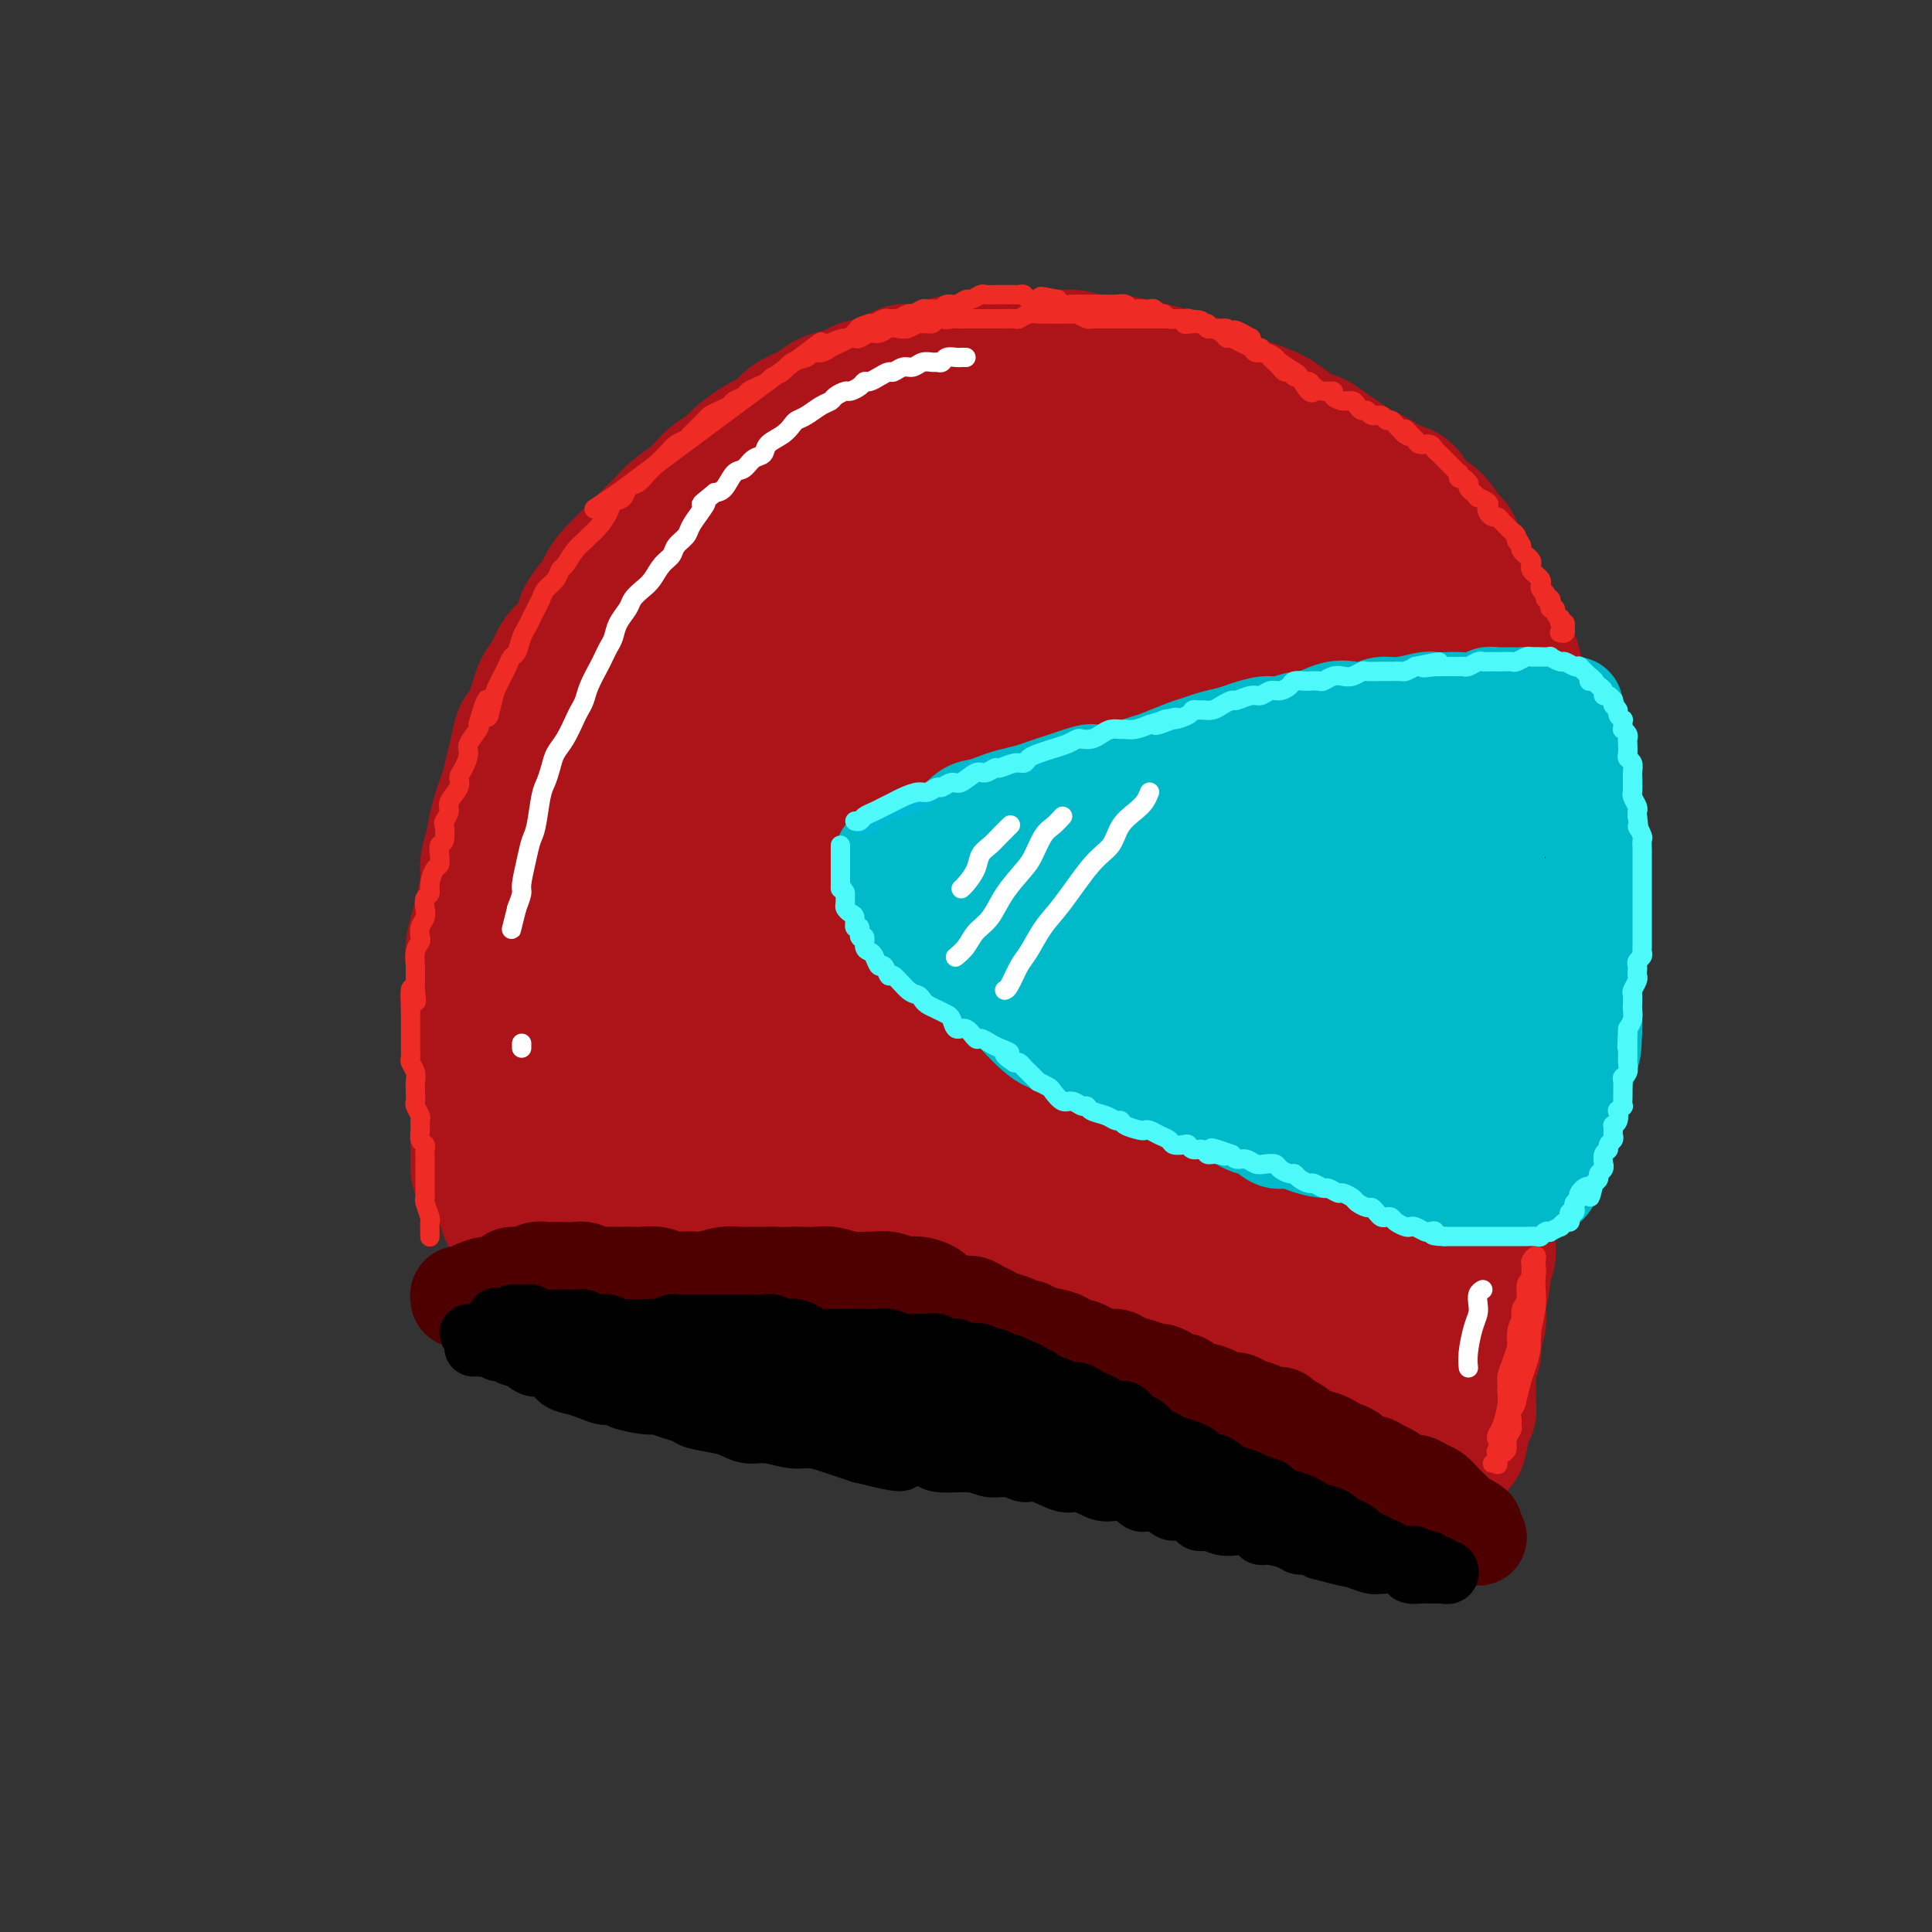 <svg viewBox='0 0 400 400' version='1.1' xmlns='http://www.w3.org/2000/svg' xmlns:xlink='http://www.w3.org/1999/xlink'><rect x="0" y="0" width="400" height="400" fill="#333333" stroke="none"/><g fill='none' stroke='rgb(173,20,25)' stroke-width='28' stroke-linecap='round' stroke-linejoin='round'><path d='M107,254c0.251,-0.000 0.501,-0.000 1,0c0.499,0.000 1.246,0.000 2,0c0.754,-0.000 1.517,-0.000 2,0c0.483,0.000 0.688,0.001 2,0c1.312,-0.001 3.730,-0.004 5,0c1.270,0.004 1.392,0.015 2,0c0.608,-0.015 1.701,-0.057 3,0c1.299,0.057 2.805,0.211 4,0c1.195,-0.211 2.081,-0.789 4,-1c1.919,-0.211 4.871,-0.055 7,0c2.129,0.055 3.436,0.010 5,0c1.564,-0.010 3.387,0.015 5,0c1.613,-0.015 3.018,-0.071 5,0c1.982,0.071 4.542,0.270 7,0c2.458,-0.270 4.814,-1.009 7,-1c2.186,0.009 4.203,0.765 6,1c1.797,0.235 3.376,-0.050 5,0c1.624,0.050 3.293,0.436 6,1c2.707,0.564 6.450,1.306 9,2c2.550,0.694 3.905,1.342 6,2c2.095,0.658 4.930,1.328 7,2c2.070,0.672 3.375,1.346 6,2c2.625,0.654 6.569,1.288 9,2c2.431,0.712 3.351,1.503 5,2c1.649,0.497 4.029,0.699 6,1c1.971,0.301 3.532,0.700 5,1c1.468,0.300 2.844,0.500 5,1c2.156,0.500 5.093,1.299 7,2c1.907,0.701 2.783,1.304 4,2c1.217,0.696 2.776,1.485 4,2c1.224,0.515 2.112,0.758 3,1'/><path d='M261,276c13.153,3.675 5.034,1.363 3,1c-2.034,-0.363 2.015,1.223 4,2c1.985,0.777 1.905,0.744 2,1c0.095,0.256 0.366,0.801 1,1c0.634,0.199 1.632,0.054 2,0c0.368,-0.054 0.105,-0.015 0,0c-0.105,0.015 -0.053,0.008 0,0'/><path d='M99,242c0.000,0.064 0.000,0.129 0,0c-0.000,-0.129 -0.000,-0.451 0,-1c0.000,-0.549 0.000,-1.323 0,-2c-0.000,-0.677 -0.000,-1.255 0,-2c0.000,-0.745 0.001,-1.658 0,-3c-0.001,-1.342 -0.004,-3.115 0,-4c0.004,-0.885 0.015,-0.883 0,-2c-0.015,-1.117 -0.057,-3.354 0,-5c0.057,-1.646 0.211,-2.701 0,-4c-0.211,-1.299 -0.788,-2.840 -1,-4c-0.212,-1.160 -0.058,-1.937 0,-3c0.058,-1.063 0.018,-2.412 0,-4c-0.018,-1.588 -0.016,-3.413 0,-5c0.016,-1.587 0.047,-2.934 0,-4c-0.047,-1.066 -0.171,-1.849 0,-3c0.171,-1.151 0.638,-2.670 1,-4c0.362,-1.330 0.621,-2.471 1,-4c0.379,-1.529 0.879,-3.444 1,-5c0.121,-1.556 -0.136,-2.751 0,-4c0.136,-1.249 0.667,-2.553 1,-4c0.333,-1.447 0.470,-3.039 1,-5c0.530,-1.961 1.454,-4.293 2,-6c0.546,-1.707 0.712,-2.790 1,-4c0.288,-1.210 0.696,-2.549 1,-4c0.304,-1.451 0.503,-3.015 1,-4c0.497,-0.985 1.292,-1.392 2,-3c0.708,-1.608 1.331,-4.417 2,-6c0.669,-1.583 1.386,-1.940 2,-3c0.614,-1.060 1.127,-2.824 2,-4c0.873,-1.176 2.107,-1.765 3,-3c0.893,-1.235 1.447,-3.118 2,-5'/><path d='M121,128c2.370,-3.967 1.796,-1.884 2,-2c0.204,-0.116 1.185,-2.429 2,-4c0.815,-1.571 1.465,-2.399 2,-3c0.535,-0.601 0.956,-0.975 2,-2c1.044,-1.025 2.710,-2.701 4,-4c1.290,-1.299 2.205,-2.221 3,-3c0.795,-0.779 1.472,-1.416 2,-2c0.528,-0.584 0.908,-1.115 2,-2c1.092,-0.885 2.895,-2.123 4,-3c1.105,-0.877 1.511,-1.395 2,-2c0.489,-0.605 1.060,-1.299 2,-2c0.940,-0.701 2.248,-1.409 3,-2c0.752,-0.591 0.948,-1.064 2,-2c1.052,-0.936 2.960,-2.333 4,-3c1.040,-0.667 1.212,-0.602 2,-1c0.788,-0.398 2.191,-1.258 3,-2c0.809,-0.742 1.022,-1.364 2,-2c0.978,-0.636 2.720,-1.284 4,-2c1.280,-0.716 2.097,-1.500 3,-2c0.903,-0.500 1.894,-0.716 3,-1c1.106,-0.284 2.329,-0.636 3,-1c0.671,-0.364 0.790,-0.741 2,-1c1.210,-0.259 3.509,-0.399 5,-1c1.491,-0.601 2.173,-1.663 3,-2c0.827,-0.337 1.800,0.049 3,0c1.200,-0.049 2.627,-0.535 4,-1c1.373,-0.465 2.691,-0.909 4,-1c1.309,-0.091 2.609,0.172 4,0c1.391,-0.172 2.875,-0.777 4,-1c1.125,-0.223 1.893,-0.064 3,0c1.107,0.064 2.554,0.032 4,0'/><path d='M213,74c4.966,-0.447 4.380,-0.064 5,0c0.620,0.064 2.447,-0.190 4,0c1.553,0.190 2.831,0.824 4,1c1.169,0.176 2.228,-0.107 4,0c1.772,0.107 4.257,0.604 6,1c1.743,0.396 2.742,0.691 4,1c1.258,0.309 2.773,0.632 4,1c1.227,0.368 2.165,0.781 3,1c0.835,0.219 1.566,0.246 3,1c1.434,0.754 3.570,2.237 5,3c1.430,0.763 2.154,0.805 3,1c0.846,0.195 1.815,0.541 3,1c1.185,0.459 2.586,1.029 4,2c1.414,0.971 2.842,2.343 4,3c1.158,0.657 2.046,0.598 3,1c0.954,0.402 1.973,1.264 3,2c1.027,0.736 2.061,1.347 3,2c0.939,0.653 1.782,1.347 3,2c1.218,0.653 2.809,1.266 4,2c1.191,0.734 1.981,1.590 3,2c1.019,0.410 2.266,0.374 3,1c0.734,0.626 0.955,1.914 2,3c1.045,1.086 2.913,1.969 4,3c1.087,1.031 1.394,2.208 2,3c0.606,0.792 1.513,1.197 2,2c0.487,0.803 0.554,2.003 1,3c0.446,0.997 1.271,1.789 2,3c0.729,1.211 1.360,2.840 2,4c0.640,1.160 1.288,1.851 2,3c0.712,1.149 1.489,2.757 2,4c0.511,1.243 0.755,2.122 1,3'/><path d='M311,133c3.498,5.785 2.243,4.749 2,5c-0.243,0.251 0.527,1.789 1,3c0.473,1.211 0.648,2.094 1,3c0.352,0.906 0.879,1.835 1,3c0.121,1.165 -0.165,2.565 0,4c0.165,1.435 0.780,2.905 1,4c0.220,1.095 0.044,1.815 0,3c-0.044,1.185 0.045,2.834 0,4c-0.045,1.166 -0.222,1.849 0,3c0.222,1.151 0.844,2.771 1,4c0.156,1.229 -0.154,2.069 0,3c0.154,0.931 0.774,1.953 1,3c0.226,1.047 0.060,2.118 0,3c-0.060,0.882 -0.015,1.574 0,3c0.015,1.426 0.000,3.586 0,5c-0.000,1.414 0.015,2.083 0,3c-0.015,0.917 -0.060,2.083 0,3c0.060,0.917 0.226,1.586 0,3c-0.226,1.414 -0.844,3.574 -1,5c-0.156,1.426 0.151,2.118 0,3c-0.151,0.882 -0.761,1.954 -1,3c-0.239,1.046 -0.107,2.066 0,3c0.107,0.934 0.188,1.781 0,3c-0.188,1.219 -0.646,2.808 -1,4c-0.354,1.192 -0.603,1.986 -1,3c-0.397,1.014 -0.943,2.249 -1,3c-0.057,0.751 0.374,1.019 0,2c-0.374,0.981 -1.554,2.675 -2,4c-0.446,1.325 -0.159,2.280 0,3c0.159,0.720 0.188,1.206 0,2c-0.188,0.794 -0.594,1.897 -1,3'/><path d='M311,236c-1.150,4.248 -1.025,2.869 -1,3c0.025,0.131 -0.050,1.770 0,3c0.050,1.230 0.223,2.049 0,3c-0.223,0.951 -0.843,2.035 -1,3c-0.157,0.965 0.150,1.810 0,3c-0.150,1.190 -0.757,2.725 -1,4c-0.243,1.275 -0.121,2.289 0,3c0.121,0.711 0.242,1.120 0,2c-0.242,0.880 -0.849,2.233 -1,3c-0.151,0.767 0.152,0.949 0,2c-0.152,1.051 -0.759,2.971 -1,4c-0.241,1.029 -0.116,1.167 0,2c0.116,0.833 0.223,2.360 0,3c-0.223,0.640 -0.778,0.394 -1,1c-0.222,0.606 -0.112,2.064 0,3c0.112,0.936 0.226,1.350 0,2c-0.226,0.650 -0.793,1.536 -1,2c-0.207,0.464 -0.056,0.505 0,1c0.056,0.495 0.015,1.442 0,2c-0.015,0.558 -0.004,0.727 0,1c0.004,0.273 0.001,0.650 0,1c-0.001,0.350 -0.001,0.672 0,1c0.001,0.328 0.001,0.662 0,1c-0.001,0.338 -0.004,0.682 0,1c0.004,0.318 0.015,0.611 0,1c-0.015,0.389 -0.057,0.875 0,1c0.057,0.125 0.211,-0.111 0,0c-0.211,0.111 -0.788,0.568 -1,1c-0.212,0.432 -0.061,0.838 0,1c0.061,0.162 0.030,0.081 0,0'/><path d='M303,294c-1.472,9.203 -1.153,3.212 -1,1c0.153,-2.212 0.139,-0.645 0,0c-0.139,0.645 -0.403,0.366 -1,0c-0.597,-0.366 -1.526,-0.820 -2,-1c-0.474,-0.180 -0.493,-0.086 -1,0c-0.507,0.086 -1.502,0.164 -2,0c-0.498,-0.164 -0.501,-0.569 -1,-1c-0.499,-0.431 -1.496,-0.889 -2,-1c-0.504,-0.111 -0.516,0.125 -1,0c-0.484,-0.125 -1.442,-0.611 -2,-1c-0.558,-0.389 -0.717,-0.683 -1,-1c-0.283,-0.317 -0.691,-0.659 -1,-1c-0.309,-0.341 -0.521,-0.683 -1,-1c-0.479,-0.317 -1.226,-0.609 -2,-1c-0.774,-0.391 -1.576,-0.882 -2,-1c-0.424,-0.118 -0.469,0.136 -1,0c-0.531,-0.136 -1.549,-0.663 -2,-1c-0.451,-0.337 -0.334,-0.486 -1,-1c-0.666,-0.514 -2.113,-1.394 -3,-2c-0.887,-0.606 -1.213,-0.940 -2,-1c-0.787,-0.060 -2.034,0.153 -3,0c-0.966,-0.153 -1.651,-0.671 -2,-1c-0.349,-0.329 -0.360,-0.468 -1,-1c-0.640,-0.532 -1.907,-1.456 -3,-2c-1.093,-0.544 -2.011,-0.709 -3,-1c-0.989,-0.291 -2.049,-0.707 -3,-1c-0.951,-0.293 -1.795,-0.464 -3,-1c-1.205,-0.536 -2.773,-1.439 -4,-2c-1.227,-0.561 -2.114,-0.781 -3,-1'/><path d='M249,271c-7.656,-3.732 -3.295,-1.564 -3,-1c0.295,0.564 -3.474,-0.478 -5,-1c-1.526,-0.522 -0.807,-0.524 -2,-1c-1.193,-0.476 -4.298,-1.426 -6,-2c-1.702,-0.574 -2.003,-0.774 -3,-1c-0.997,-0.226 -2.692,-0.480 -4,-1c-1.308,-0.520 -2.230,-1.305 -4,-2c-1.770,-0.695 -4.389,-1.299 -6,-2c-1.611,-0.701 -2.213,-1.498 -3,-2c-0.787,-0.502 -1.759,-0.708 -3,-1c-1.241,-0.292 -2.751,-0.669 -4,-1c-1.249,-0.331 -2.235,-0.614 -4,-1c-1.765,-0.386 -4.308,-0.874 -6,-1c-1.692,-0.126 -2.534,0.111 -4,0c-1.466,-0.111 -3.557,-0.569 -5,-1c-1.443,-0.431 -2.238,-0.833 -4,-1c-1.762,-0.167 -4.492,-0.097 -6,0c-1.508,0.097 -1.796,0.222 -3,0c-1.204,-0.222 -3.326,-0.792 -5,-1c-1.674,-0.208 -2.902,-0.056 -4,0c-1.098,0.056 -2.066,0.015 -4,0c-1.934,-0.015 -4.835,-0.005 -7,0c-2.165,0.005 -3.593,0.005 -5,0c-1.407,-0.005 -2.792,-0.015 -4,0c-1.208,0.015 -2.238,0.057 -4,0c-1.762,-0.057 -4.255,-0.211 -6,0c-1.745,0.211 -2.741,0.789 -4,1c-1.259,0.211 -2.781,0.057 -4,0c-1.219,-0.057 -2.136,-0.015 -3,0c-0.864,0.015 -1.675,0.004 -3,0c-1.325,-0.004 -3.162,-0.002 -5,0'/><path d='M116,252c-10.721,-0.000 -4.024,-0.000 -2,0c2.024,0.000 -0.624,0.001 -2,0c-1.376,-0.001 -1.478,-0.005 -2,0c-0.522,0.005 -1.464,0.018 -2,0c-0.536,-0.018 -0.666,-0.066 -1,0c-0.334,0.066 -0.871,0.248 -1,0c-0.129,-0.248 0.150,-0.925 0,-1c-0.150,-0.075 -0.731,0.451 -1,0c-0.269,-0.451 -0.228,-1.878 0,-3c0.228,-1.122 0.643,-1.940 1,-3c0.357,-1.060 0.657,-2.362 1,-4c0.343,-1.638 0.730,-3.611 2,-7c1.270,-3.389 3.425,-8.195 5,-12c1.575,-3.805 2.571,-6.608 4,-10c1.429,-3.392 3.290,-7.374 5,-11c1.710,-3.626 3.269,-6.895 5,-10c1.731,-3.105 3.633,-6.044 7,-11c3.367,-4.956 8.197,-11.927 12,-17c3.803,-5.073 6.577,-8.248 10,-12c3.423,-3.752 7.495,-8.081 11,-12c3.505,-3.919 6.442,-7.427 11,-12c4.558,-4.573 10.736,-10.211 15,-14c4.264,-3.789 6.614,-5.731 9,-8c2.386,-2.269 4.809,-4.867 7,-7c2.191,-2.133 4.150,-3.802 6,-5c1.850,-1.198 3.590,-1.923 5,-3c1.410,-1.077 2.491,-2.504 3,-3c0.509,-0.496 0.446,-0.061 0,0c-0.446,0.061 -1.274,-0.253 -2,0c-0.726,0.253 -1.350,1.072 -3,2c-1.650,0.928 -4.325,1.964 -7,3'/><path d='M212,92c-3.077,1.327 -4.770,2.144 -7,3c-2.230,0.856 -4.996,1.751 -8,3c-3.004,1.249 -6.247,2.851 -9,4c-2.753,1.149 -5.017,1.846 -9,4c-3.983,2.154 -9.686,5.766 -14,9c-4.314,3.234 -7.240,6.089 -10,9c-2.760,2.911 -5.353,5.880 -8,9c-2.647,3.120 -5.347,6.393 -8,10c-2.653,3.607 -5.258,7.547 -7,10c-1.742,2.453 -2.620,3.419 -3,4c-0.380,0.581 -0.260,0.779 0,1c0.260,0.221 0.662,0.466 1,0c0.338,-0.466 0.613,-1.644 2,-4c1.387,-2.356 3.888,-5.890 6,-9c2.112,-3.110 3.835,-5.795 6,-9c2.165,-3.205 4.770,-6.929 7,-10c2.230,-3.071 4.084,-5.490 7,-9c2.916,-3.510 6.896,-8.113 9,-11c2.104,-2.887 2.334,-4.060 3,-5c0.666,-0.940 1.769,-1.646 2,-2c0.231,-0.354 -0.409,-0.354 -1,0c-0.591,0.354 -1.133,1.062 -4,4c-2.867,2.938 -8.059,8.107 -12,13c-3.941,4.893 -6.630,9.509 -10,15c-3.370,5.491 -7.420,11.856 -11,18c-3.580,6.144 -6.688,12.066 -9,19c-2.312,6.934 -3.827,14.880 -4,19c-0.173,4.120 0.995,4.414 2,5c1.005,0.586 1.848,1.466 3,1c1.152,-0.466 2.615,-2.276 5,-5c2.385,-2.724 5.693,-6.362 9,-10'/><path d='M140,178c5.377,-6.671 11.820,-15.850 17,-23c5.180,-7.150 9.098,-12.273 13,-18c3.902,-5.727 7.787,-12.059 11,-17c3.213,-4.941 5.754,-8.490 8,-12c2.246,-3.510 4.198,-6.980 5,-8c0.802,-1.020 0.453,0.411 -1,3c-1.453,2.589 -4.010,6.335 -8,13c-3.990,6.665 -9.411,16.249 -15,26c-5.589,9.751 -11.344,19.670 -19,33c-7.656,13.330 -17.214,30.072 -22,39c-4.786,8.928 -4.801,10.044 -5,11c-0.199,0.956 -0.582,1.753 0,1c0.582,-0.753 2.130,-3.055 9,-13c6.870,-9.945 19.061,-27.531 27,-39c7.939,-11.469 11.626,-16.819 21,-30c9.374,-13.181 24.437,-34.192 32,-44c7.563,-9.808 7.627,-8.411 7,-7c-0.627,1.411 -1.946,2.837 -5,7c-3.054,4.163 -7.843,11.064 -14,20c-6.157,8.936 -13.682,19.906 -21,31c-7.318,11.094 -14.430,22.311 -20,31c-5.570,8.689 -9.598,14.849 -12,20c-2.402,5.151 -3.178,9.291 -2,9c1.178,-0.291 4.308,-5.015 9,-11c4.692,-5.985 10.945,-13.231 17,-21c6.055,-7.769 11.913,-16.060 21,-28c9.087,-11.940 21.405,-27.530 29,-37c7.595,-9.470 10.468,-12.819 13,-16c2.532,-3.181 4.723,-6.195 5,-6c0.277,0.195 -1.362,3.597 -3,7'/><path d='M237,99c-4.968,7.960 -15.889,24.359 -26,39c-10.111,14.641 -19.413,27.524 -28,40c-8.587,12.476 -16.459,24.545 -22,33c-5.541,8.455 -8.751,13.298 -11,17c-2.249,3.702 -3.536,6.265 -1,2c2.536,-4.265 8.895,-15.357 16,-27c7.105,-11.643 14.956,-23.838 19,-30c4.044,-6.162 4.280,-6.291 11,-16c6.720,-9.709 19.925,-28.997 28,-40c8.075,-11.003 11.020,-13.722 13,-15c1.980,-1.278 2.996,-1.115 2,2c-0.996,3.115 -4.002,9.182 -9,18c-4.998,8.818 -11.987,20.386 -19,33c-7.013,12.614 -14.051,26.272 -20,37c-5.949,10.728 -10.807,18.524 -14,24c-3.193,5.476 -4.719,8.631 -4,8c0.719,-0.631 3.682,-5.050 9,-13c5.318,-7.950 12.990,-19.433 16,-24c3.010,-4.567 1.359,-2.219 9,-14c7.641,-11.781 24.573,-37.693 33,-50c8.427,-12.307 8.350,-11.010 9,-11c0.650,0.010 2.026,-1.266 2,0c-0.026,1.266 -1.456,5.074 -6,14c-4.544,8.926 -12.203,22.969 -20,38c-7.797,15.031 -15.731,31.050 -21,41c-5.269,9.950 -7.871,13.830 -9,16c-1.129,2.170 -0.783,2.628 0,2c0.783,-0.628 2.004,-2.344 8,-11c5.996,-8.656 16.768,-24.254 24,-36c7.232,-11.746 10.923,-19.642 15,-27c4.077,-7.358 8.538,-14.179 13,-21'/><path d='M254,128c10.994,-16.895 8.479,-12.633 8,-11c-0.479,1.633 1.079,0.637 0,4c-1.079,3.363 -4.794,11.086 -9,21c-4.206,9.914 -8.904,22.020 -14,33c-5.096,10.980 -10.591,20.835 -15,30c-4.409,9.165 -7.733,17.641 -9,21c-1.267,3.359 -0.478,1.603 1,-2c1.478,-3.603 3.645,-9.051 7,-16c3.355,-6.949 7.896,-15.400 12,-24c4.104,-8.600 7.769,-17.351 12,-27c4.231,-9.649 9.029,-20.198 13,-27c3.971,-6.802 7.115,-9.857 9,-11c1.885,-1.143 2.510,-0.375 2,3c-0.510,3.375 -2.156,9.356 -4,16c-1.844,6.644 -3.884,13.950 -9,27c-5.116,13.050 -13.306,31.845 -18,42c-4.694,10.155 -5.892,11.671 -7,13c-1.108,1.329 -2.126,2.472 -3,3c-0.874,0.528 -1.604,0.441 1,-8c2.604,-8.441 8.543,-25.236 11,-33c2.457,-7.764 1.431,-6.497 5,-13c3.569,-6.503 11.731,-20.777 16,-28c4.269,-7.223 4.644,-7.397 6,-5c1.356,2.397 3.691,7.365 4,14c0.309,6.635 -1.409,14.938 -3,24c-1.591,9.062 -3.054,18.883 -5,28c-1.946,9.117 -4.375,17.528 -6,23c-1.625,5.472 -2.446,8.003 -3,10c-0.554,1.997 -0.841,3.461 1,-1c1.841,-4.461 5.812,-14.846 9,-24c3.188,-9.154 5.594,-17.077 8,-25'/><path d='M274,185c4.304,-12.413 6.064,-18.445 8,-24c1.936,-5.555 4.048,-10.634 6,-13c1.952,-2.366 3.743,-2.020 4,1c0.257,3.020 -1.021,8.713 -2,15c-0.979,6.287 -1.659,13.169 -3,21c-1.341,7.831 -3.342,16.611 -5,24c-1.658,7.389 -2.972,13.388 -4,18c-1.028,4.612 -1.768,7.839 -2,8c-0.232,0.161 0.045,-2.744 1,-7c0.955,-4.256 2.588,-9.865 4,-16c1.412,-6.135 2.602,-12.797 5,-22c2.398,-9.203 6.004,-20.946 8,-27c1.996,-6.054 2.381,-6.420 3,-6c0.619,0.420 1.470,1.626 2,5c0.530,3.374 0.739,8.917 1,15c0.261,6.083 0.575,12.706 0,24c-0.575,11.294 -2.038,27.258 -3,36c-0.962,8.742 -1.421,10.261 -2,12c-0.579,1.739 -1.277,3.699 -2,3c-0.723,-0.699 -1.473,-4.058 -2,-8c-0.527,-3.942 -0.833,-8.466 -1,-14c-0.167,-5.534 -0.195,-12.076 0,-18c0.195,-5.924 0.611,-11.229 1,-17c0.389,-5.771 0.749,-12.007 1,-17c0.251,-4.993 0.392,-8.744 0,-15c-0.392,-6.256 -1.317,-15.016 -2,-21c-0.683,-5.984 -1.125,-9.192 -2,-13c-0.875,-3.808 -2.183,-8.217 -3,-12c-0.817,-3.783 -1.143,-6.942 -3,-11c-1.857,-4.058 -5.245,-9.017 -8,-12c-2.755,-2.983 -4.878,-3.992 -7,-5'/><path d='M267,89c-3.393,-3.261 -4.376,-2.912 -6,-3c-1.624,-0.088 -3.888,-0.611 -6,-1c-2.112,-0.389 -4.073,-0.644 -5,-1c-0.927,-0.356 -0.820,-0.814 -1,-1c-0.180,-0.186 -0.647,-0.098 -1,0c-0.353,0.098 -0.592,0.208 -1,0c-0.408,-0.208 -0.984,-0.735 -1,0c-0.016,0.735 0.528,2.733 1,4c0.472,1.267 0.873,1.804 2,3c1.127,1.196 2.980,3.051 5,5c2.020,1.949 4.206,3.992 6,6c1.794,2.008 3.196,3.980 6,7c2.804,3.020 7.011,7.088 10,10c2.989,2.912 4.760,4.668 7,7c2.240,2.332 4.948,5.241 7,8c2.052,2.759 3.447,5.366 6,10c2.553,4.634 6.265,11.293 9,16c2.735,4.707 4.493,7.463 6,11c1.507,3.537 2.765,7.855 4,12c1.235,4.145 2.449,8.116 3,12c0.551,3.884 0.441,7.679 0,13c-0.441,5.321 -1.213,12.167 -2,17c-0.787,4.833 -1.589,7.654 -3,10c-1.411,2.346 -3.432,4.216 -5,6c-1.568,1.784 -2.682,3.482 -5,3c-2.318,-0.482 -5.839,-3.146 -8,-6c-2.161,-2.854 -2.960,-5.900 -4,-10c-1.040,-4.100 -2.320,-9.254 -3,-13c-0.680,-3.746 -0.760,-6.086 -1,-8c-0.240,-1.914 -0.640,-3.404 -1,-2c-0.360,1.404 -0.680,5.702 -1,10'/><path d='M285,214c-0.534,3.751 -0.869,9.127 -1,15c-0.131,5.873 -0.056,12.241 0,18c0.056,5.759 0.095,10.909 0,16c-0.095,5.091 -0.325,10.123 0,12c0.325,1.877 1.203,0.597 2,-1c0.797,-1.597 1.513,-3.512 2,-6c0.487,-2.488 0.746,-5.548 1,-8c0.254,-2.452 0.504,-4.295 0,-7c-0.504,-2.705 -1.762,-6.271 -3,-8c-1.238,-1.729 -2.457,-1.621 -4,-2c-1.543,-0.379 -3.411,-1.246 -5,-2c-1.589,-0.754 -2.899,-1.395 -7,-2c-4.101,-0.605 -10.992,-1.175 -16,-2c-5.008,-0.825 -8.131,-1.906 -13,-3c-4.869,-1.094 -11.483,-2.202 -17,-3c-5.517,-0.798 -9.935,-1.285 -15,-2c-5.065,-0.715 -10.776,-1.658 -15,-2c-4.224,-0.342 -6.962,-0.084 -9,0c-2.038,0.084 -3.377,-0.008 -4,0c-0.623,0.008 -0.529,0.114 -1,0c-0.471,-0.114 -1.506,-0.448 1,0c2.506,0.448 8.553,1.677 13,3c4.447,1.323 7.293,2.739 11,4c3.707,1.261 8.275,2.365 13,4c4.725,1.635 9.608,3.799 14,5c4.392,1.201 8.293,1.439 14,2c5.707,0.561 13.220,1.446 18,2c4.780,0.554 6.828,0.777 9,1c2.172,0.223 4.469,0.445 6,1c1.531,0.555 2.294,1.444 2,2c-0.294,0.556 -1.647,0.778 -3,1'/><path d='M278,252c-1.706,0.161 -4.473,0.065 -7,0c-2.527,-0.065 -4.816,-0.097 -8,0c-3.184,0.097 -7.265,0.323 -11,0c-3.735,-0.323 -7.126,-1.196 -13,-2c-5.874,-0.804 -14.231,-1.540 -20,-2c-5.769,-0.460 -8.951,-0.644 -12,-1c-3.049,-0.356 -5.967,-0.885 -8,-1c-2.033,-0.115 -3.181,0.183 -4,0c-0.819,-0.183 -1.308,-0.846 -1,-1c0.308,-0.154 1.412,0.202 3,0c1.588,-0.202 3.659,-0.964 6,-1c2.341,-0.036 4.951,0.652 8,1c3.049,0.348 6.538,0.355 12,2c5.462,1.645 12.896,4.929 18,7c5.104,2.071 7.878,2.930 11,4c3.122,1.070 6.592,2.350 9,3c2.408,0.650 3.754,0.669 6,1c2.246,0.331 5.393,0.972 7,1c1.607,0.028 1.675,-0.558 2,-1c0.325,-0.442 0.907,-0.740 1,-1c0.093,-0.260 -0.302,-0.482 -1,-1c-0.698,-0.518 -1.700,-1.333 -4,-2c-2.300,-0.667 -5.897,-1.187 -9,-2c-3.103,-0.813 -5.711,-1.920 -9,-3c-3.289,-1.080 -7.259,-2.134 -11,-3c-3.741,-0.866 -7.253,-1.544 -13,-2c-5.747,-0.456 -13.728,-0.688 -19,-1c-5.272,-0.312 -7.836,-0.702 -11,-1c-3.164,-0.298 -6.929,-0.503 -10,-1c-3.071,-0.497 -5.449,-1.285 -8,-2c-2.551,-0.715 -5.276,-1.358 -8,-2'/><path d='M174,241c-12.704,-2.193 -9.963,-3.177 -10,-4c-0.037,-0.823 -2.851,-1.485 -5,-2c-2.149,-0.515 -3.633,-0.882 -5,-1c-1.367,-0.118 -2.617,0.014 -4,0c-1.383,-0.014 -2.900,-0.175 -4,0c-1.100,0.175 -1.784,0.684 -2,1c-0.216,0.316 0.037,0.439 0,1c-0.037,0.561 -0.362,1.561 0,2c0.362,0.439 1.412,0.318 3,1c1.588,0.682 3.713,2.169 6,3c2.287,0.831 4.737,1.006 6,1c1.263,-0.006 1.340,-0.194 4,0c2.660,0.194 7.903,0.770 10,1c2.097,0.230 1.049,0.115 0,0'/></g>
<g fill='none' stroke='rgb(0,186,201)' stroke-width='20' stroke-linecap='round' stroke-linejoin='round'><path d='M325,146c0.455,-0.056 0.911,-0.113 1,0c0.089,0.113 -0.187,0.395 0,1c0.187,0.605 0.839,1.535 1,2c0.161,0.465 -0.168,0.467 0,1c0.168,0.533 0.833,1.598 1,2c0.167,0.402 -0.166,0.141 0,1c0.166,0.859 0.829,2.839 1,4c0.171,1.161 -0.150,1.503 0,2c0.150,0.497 0.772,1.148 1,2c0.228,0.852 0.061,1.905 0,3c-0.061,1.095 -0.016,2.232 0,3c0.016,0.768 0.004,1.167 0,2c-0.004,0.833 -0.001,2.100 0,3c0.001,0.900 -0.001,1.434 0,2c0.001,0.566 0.004,1.163 0,2c-0.004,0.837 -0.014,1.914 0,3c0.014,1.086 0.053,2.182 0,3c-0.053,0.818 -0.196,1.360 0,2c0.196,0.640 0.732,1.379 1,2c0.268,0.621 0.268,1.124 0,2c-0.268,0.876 -0.804,2.125 -1,3c-0.196,0.875 -0.053,1.375 0,2c0.053,0.625 0.014,1.376 0,2c-0.014,0.624 -0.004,1.123 0,2c0.004,0.877 0.001,2.134 0,3c-0.001,0.866 -0.000,1.342 0,2c0.000,0.658 0.000,1.500 0,2c-0.000,0.500 -0.000,0.660 0,1c0.000,0.340 0.000,0.861 0,2c-0.000,1.139 -0.000,2.897 0,4c0.000,1.103 0.000,1.552 0,2'/><path d='M330,213c-0.223,8.418 -0.782,3.463 -1,2c-0.218,-1.463 -0.097,0.566 0,2c0.097,1.434 0.170,2.274 0,3c-0.170,0.726 -0.585,1.339 -1,2c-0.415,0.661 -0.832,1.369 -1,2c-0.168,0.631 -0.086,1.184 0,2c0.086,0.816 0.178,1.894 0,3c-0.178,1.106 -0.625,2.239 -1,3c-0.375,0.761 -0.679,1.149 -1,2c-0.321,0.851 -0.660,2.164 -1,3c-0.340,0.836 -0.683,1.193 -1,2c-0.317,0.807 -0.610,2.062 -1,3c-0.390,0.938 -0.879,1.559 -1,2c-0.121,0.441 0.125,0.703 0,1c-0.125,0.297 -0.622,0.629 -1,1c-0.378,0.371 -0.637,0.780 -1,1c-0.363,0.220 -0.828,0.252 -1,0c-0.172,-0.252 -0.049,-0.786 0,-1c0.049,-0.214 0.025,-0.107 0,0'/><path d='M321,145c0.085,0.008 0.171,0.016 0,0c-0.171,-0.016 -0.597,-0.057 -1,0c-0.403,0.057 -0.783,0.212 -1,0c-0.217,-0.212 -0.271,-0.790 -1,-1c-0.729,-0.210 -2.133,-0.053 -3,0c-0.867,0.053 -1.199,0.000 -2,0c-0.801,-0.000 -2.072,0.052 -3,0c-0.928,-0.052 -1.513,-0.210 -2,0c-0.487,0.210 -0.876,0.787 -2,1c-1.124,0.213 -2.982,0.061 -4,0c-1.018,-0.061 -1.196,-0.031 -2,0c-0.804,0.031 -2.235,0.065 -3,0c-0.765,-0.065 -0.865,-0.227 -2,0c-1.135,0.227 -3.306,0.843 -5,1c-1.694,0.157 -2.913,-0.146 -4,0c-1.087,0.146 -2.043,0.742 -3,1c-0.957,0.258 -1.916,0.178 -3,0c-1.084,-0.178 -2.295,-0.455 -4,0c-1.705,0.455 -3.906,1.642 -5,2c-1.094,0.358 -1.082,-0.111 -2,0c-0.918,0.111 -2.766,0.803 -4,1c-1.234,0.197 -1.853,-0.102 -3,0c-1.147,0.102 -2.822,0.604 -4,1c-1.178,0.396 -1.859,0.687 -3,1c-1.141,0.313 -2.742,0.647 -4,1c-1.258,0.353 -2.174,0.724 -3,1c-0.826,0.276 -1.561,0.455 -3,1c-1.439,0.545 -3.582,1.455 -5,2c-1.418,0.545 -2.113,0.724 -3,1c-0.887,0.276 -1.968,0.650 -3,1c-1.032,0.350 -2.016,0.675 -3,1'/><path d='M231,160c-7.889,1.963 -5.113,0.371 -5,0c0.113,-0.371 -2.438,0.478 -4,1c-1.562,0.522 -2.137,0.717 -3,1c-0.863,0.283 -2.016,0.654 -3,1c-0.984,0.346 -1.799,0.668 -3,1c-1.201,0.332 -2.787,0.674 -4,1c-1.213,0.326 -2.053,0.637 -3,1c-0.947,0.363 -2.001,0.780 -3,1c-0.999,0.220 -1.943,0.244 -3,1c-1.057,0.756 -2.226,2.244 -3,3c-0.774,0.756 -1.153,0.780 -2,1c-0.847,0.220 -2.163,0.637 -3,1c-0.837,0.363 -1.195,0.672 -2,1c-0.805,0.328 -2.058,0.676 -3,1c-0.942,0.324 -1.573,0.626 -2,1c-0.427,0.374 -0.650,0.821 -1,1c-0.350,0.179 -0.826,0.090 -1,0c-0.174,-0.090 -0.046,-0.180 0,0c0.046,0.180 0.012,0.631 0,1c-0.012,0.369 -0.001,0.658 0,1c0.001,0.342 -0.010,0.738 0,1c0.010,0.262 0.039,0.389 0,1c-0.039,0.611 -0.147,1.707 0,2c0.147,0.293 0.549,-0.217 1,0c0.451,0.217 0.949,1.160 1,2c0.051,0.840 -0.347,1.576 0,2c0.347,0.424 1.440,0.537 2,1c0.560,0.463 0.589,1.275 1,2c0.411,0.725 1.206,1.362 2,2'/><path d='M190,192c1.136,1.461 0.477,0.613 1,1c0.523,0.387 2.227,2.009 3,3c0.773,0.991 0.616,1.350 1,2c0.384,0.650 1.309,1.592 2,2c0.691,0.408 1.148,0.284 2,1c0.852,0.716 2.100,2.274 3,3c0.900,0.726 1.451,0.621 2,1c0.549,0.379 1.094,1.243 2,2c0.906,0.757 2.171,1.406 3,2c0.829,0.594 1.221,1.131 2,2c0.779,0.869 1.943,2.068 3,3c1.057,0.932 2.005,1.598 3,2c0.995,0.402 2.037,0.542 3,1c0.963,0.458 1.847,1.235 3,2c1.153,0.765 2.575,1.518 4,2c1.425,0.482 2.853,0.693 4,1c1.147,0.307 2.012,0.711 3,1c0.988,0.289 2.097,0.463 3,1c0.903,0.537 1.598,1.438 3,2c1.402,0.562 3.509,0.785 5,1c1.491,0.215 2.366,0.424 3,1c0.634,0.576 1.026,1.521 2,2c0.974,0.479 2.529,0.492 4,1c1.471,0.508 2.857,1.512 4,2c1.143,0.488 2.042,0.460 3,1c0.958,0.540 1.975,1.646 3,2c1.025,0.354 2.059,-0.046 3,0c0.941,0.046 1.788,0.538 3,1c1.212,0.462 2.788,0.894 4,1c1.212,0.106 2.061,-0.112 3,0c0.939,0.112 1.970,0.556 3,1'/><path d='M280,239c2.952,0.480 2.332,0.181 3,0c0.668,-0.181 2.624,-0.244 4,0c1.376,0.244 2.171,0.793 3,1c0.829,0.207 1.692,0.070 3,0c1.308,-0.070 3.060,-0.075 4,0c0.940,0.075 1.066,0.230 2,0c0.934,-0.230 2.675,-0.845 4,-1c1.325,-0.155 2.235,0.151 3,0c0.765,-0.151 1.385,-0.758 2,-1c0.615,-0.242 1.225,-0.118 2,0c0.775,0.118 1.714,0.230 2,0c0.286,-0.230 -0.081,-0.801 0,-1c0.081,-0.199 0.612,-0.025 1,0c0.388,0.025 0.634,-0.097 1,0c0.366,0.097 0.853,0.415 1,0c0.147,-0.415 -0.044,-1.562 0,-2c0.044,-0.438 0.324,-0.165 0,-1c-0.324,-0.835 -1.253,-2.776 -2,-4c-0.747,-1.224 -1.311,-1.730 -2,-4c-0.689,-2.270 -1.502,-6.304 -2,-9c-0.498,-2.696 -0.680,-4.056 -1,-6c-0.320,-1.944 -0.779,-4.474 -1,-7c-0.221,-2.526 -0.203,-5.050 0,-7c0.203,-1.950 0.591,-3.326 1,-6c0.409,-2.674 0.840,-6.646 1,-9c0.160,-2.354 0.051,-3.089 0,-4c-0.051,-0.911 -0.044,-1.998 0,-3c0.044,-1.002 0.125,-1.918 0,-3c-0.125,-1.082 -0.457,-2.330 -1,-3c-0.543,-0.670 -1.298,-0.763 -2,-1c-0.702,-0.237 -1.351,-0.619 -2,-1'/><path d='M304,167c-0.897,-0.957 -0.639,-0.849 -1,-1c-0.361,-0.151 -1.342,-0.562 -3,-1c-1.658,-0.438 -3.994,-0.903 -6,-1c-2.006,-0.097 -3.681,0.175 -6,0c-2.319,-0.175 -5.282,-0.797 -8,-1c-2.718,-0.203 -5.190,0.014 -10,1c-4.810,0.986 -11.959,2.743 -17,4c-5.041,1.257 -7.974,2.015 -11,3c-3.026,0.985 -6.144,2.198 -9,3c-2.856,0.802 -5.452,1.192 -8,2c-2.548,0.808 -5.050,2.035 -7,3c-1.950,0.965 -3.347,1.669 -4,2c-0.653,0.331 -0.561,0.291 0,0c0.561,-0.291 1.592,-0.832 3,-1c1.408,-0.168 3.194,0.036 7,-1c3.806,-1.036 9.632,-3.310 15,-5c5.368,-1.690 10.278,-2.794 15,-4c4.722,-1.206 9.256,-2.515 14,-4c4.744,-1.485 9.697,-3.148 14,-4c4.303,-0.852 7.955,-0.895 13,-2c5.045,-1.105 11.483,-3.272 15,-4c3.517,-0.728 4.115,-0.018 5,0c0.885,0.018 2.058,-0.655 3,-1c0.942,-0.345 1.653,-0.361 1,0c-0.653,0.361 -2.669,1.098 -5,2c-2.331,0.902 -4.976,1.970 -8,3c-3.024,1.030 -6.426,2.022 -11,3c-4.574,0.978 -10.319,1.943 -15,3c-4.681,1.057 -8.299,2.208 -15,4c-6.701,1.792 -16.486,4.226 -23,6c-6.514,1.774 -9.757,2.887 -13,4'/><path d='M229,180c-15.454,4.424 -9.588,2.984 -9,3c0.588,0.016 -4.101,1.488 -6,2c-1.899,0.512 -1.009,0.065 0,0c1.009,-0.065 2.137,0.253 4,0c1.863,-0.253 4.460,-1.078 8,-2c3.540,-0.922 8.024,-1.941 12,-3c3.976,-1.059 7.443,-2.157 13,-3c5.557,-0.843 13.203,-1.432 18,-2c4.797,-0.568 6.746,-1.115 9,-2c2.254,-0.885 4.813,-2.108 7,-3c2.187,-0.892 4.001,-1.453 4,-2c-0.001,-0.547 -1.819,-1.080 -4,-1c-2.181,0.080 -4.726,0.774 -8,2c-3.274,1.226 -7.278,2.985 -12,5c-4.722,2.015 -10.162,4.287 -15,7c-4.838,2.713 -9.075,5.869 -13,9c-3.925,3.131 -7.539,6.238 -9,8c-1.461,1.762 -0.769,2.180 0,2c0.769,-0.180 1.615,-0.959 4,-2c2.385,-1.041 6.309,-2.345 10,-4c3.691,-1.655 7.149,-3.661 13,-7c5.851,-3.339 14.093,-8.013 19,-11c4.907,-2.987 6.478,-4.289 8,-5c1.522,-0.711 2.996,-0.832 4,-1c1.004,-0.168 1.540,-0.383 -2,3c-3.540,3.383 -11.155,10.362 -17,15c-5.845,4.638 -9.920,6.933 -14,10c-4.080,3.067 -8.166,6.904 -11,9c-2.834,2.096 -4.417,2.449 -4,2c0.417,-0.449 2.833,-1.700 6,-4c3.167,-2.300 7.083,-5.650 11,-9'/><path d='M255,196c4.991,-3.859 8.969,-7.005 13,-10c4.031,-2.995 8.117,-5.837 11,-8c2.883,-2.163 4.564,-3.646 6,-4c1.436,-0.354 2.626,0.421 2,2c-0.626,1.579 -3.068,3.963 -6,7c-2.932,3.037 -6.356,6.728 -9,10c-2.644,3.272 -4.510,6.126 -7,9c-2.490,2.874 -5.604,5.769 -7,7c-1.396,1.231 -1.074,0.799 0,0c1.074,-0.799 2.900,-1.966 5,-4c2.100,-2.034 4.472,-4.937 7,-8c2.528,-3.063 5.210,-6.287 8,-9c2.790,-2.713 5.687,-4.913 7,-6c1.313,-1.087 1.040,-1.059 0,0c-1.040,1.059 -2.848,3.149 -5,6c-2.152,2.851 -4.647,6.463 -7,10c-2.353,3.537 -4.565,6.998 -7,11c-2.435,4.002 -5.094,8.546 -6,11c-0.906,2.454 -0.060,2.818 1,2c1.060,-0.818 2.335,-2.816 4,-5c1.665,-2.184 3.719,-4.552 8,-9c4.281,-4.448 10.787,-10.974 15,-16c4.213,-5.026 6.132,-8.550 8,-11c1.868,-2.450 3.684,-3.826 5,-5c1.316,-1.174 2.132,-2.145 1,0c-1.132,2.145 -4.213,7.407 -7,12c-2.787,4.593 -5.280,8.518 -8,13c-2.720,4.482 -5.667,9.521 -8,14c-2.333,4.479 -4.051,8.398 -5,11c-0.949,2.602 -1.128,3.886 0,3c1.128,-0.886 3.564,-3.943 6,-7'/><path d='M280,222c2.301,-3.157 5.053,-7.548 8,-12c2.947,-4.452 6.089,-8.965 9,-14c2.911,-5.035 5.592,-10.593 8,-15c2.408,-4.407 4.544,-7.664 6,-10c1.456,-2.336 2.233,-3.751 2,-3c-0.233,0.751 -1.477,3.669 -3,7c-1.523,3.331 -3.324,7.077 -5,11c-1.676,3.923 -3.228,8.025 -5,14c-1.772,5.975 -3.766,13.824 -5,18c-1.234,4.176 -1.710,4.678 -2,5c-0.290,0.322 -0.394,0.462 0,0c0.394,-0.462 1.285,-1.526 3,-5c1.715,-3.474 4.254,-9.356 6,-14c1.746,-4.644 2.697,-8.049 4,-11c1.303,-2.951 2.956,-5.449 4,-7c1.044,-1.551 1.478,-2.155 2,-2c0.522,0.155 1.131,1.069 1,3c-0.131,1.931 -1.002,4.881 -2,9c-0.998,4.119 -2.124,9.409 -3,13c-0.876,3.591 -1.501,5.485 -2,7c-0.499,1.515 -0.873,2.652 -1,3c-0.127,0.348 -0.006,-0.095 1,-2c1.006,-1.905 2.897,-5.274 4,-8c1.103,-2.726 1.419,-4.809 2,-7c0.581,-2.191 1.427,-4.490 2,-6c0.573,-1.510 0.871,-2.232 1,-2c0.129,0.232 0.087,1.419 0,3c-0.087,1.581 -0.219,3.558 -1,6c-0.781,2.442 -2.210,5.350 -3,8c-0.790,2.650 -0.940,5.043 -1,7c-0.060,1.957 -0.030,3.479 0,5'/><path d='M310,223c-0.368,4.177 0.712,1.118 2,-1c1.288,-2.118 2.785,-3.296 4,-5c1.215,-1.704 2.148,-3.934 3,-6c0.852,-2.066 1.624,-3.968 2,-5c0.376,-1.032 0.357,-1.193 0,-1c-0.357,0.193 -1.051,0.739 -2,2c-0.949,1.261 -2.152,3.236 -4,5c-1.848,1.764 -4.342,3.317 -7,5c-2.658,1.683 -5.479,3.497 -9,5c-3.521,1.503 -7.743,2.695 -11,3c-3.257,0.305 -5.550,-0.277 -8,-1c-2.450,-0.723 -5.058,-1.586 -7,-2c-1.942,-0.414 -3.218,-0.380 -6,-2c-2.782,-1.620 -7.068,-4.893 -10,-7c-2.932,-2.107 -4.509,-3.046 -6,-4c-1.491,-0.954 -2.896,-1.922 -5,-3c-2.104,-1.078 -4.909,-2.267 -7,-3c-2.091,-0.733 -3.469,-1.011 -6,-2c-2.531,-0.989 -6.215,-2.690 -9,-4c-2.785,-1.310 -4.671,-2.230 -6,-3c-1.329,-0.770 -2.101,-1.390 -3,-2c-0.899,-0.610 -1.925,-1.212 -3,-2c-1.075,-0.788 -2.199,-1.764 -3,-2c-0.801,-0.236 -1.280,0.267 -2,0c-0.720,-0.267 -1.681,-1.304 -2,-2c-0.319,-0.696 0.005,-1.051 1,-1c0.995,0.051 2.662,0.508 4,1c1.338,0.492 2.348,1.018 4,2c1.652,0.982 3.945,2.418 6,4c2.055,1.582 3.873,3.309 6,5c2.127,1.691 4.564,3.345 7,5'/><path d='M233,202c4.923,3.431 7.730,5.008 10,6c2.270,0.992 4.004,1.398 5,2c0.996,0.602 1.255,1.399 2,2c0.745,0.601 1.977,1.004 2,1c0.023,-0.004 -1.163,-0.417 -2,-1c-0.837,-0.583 -1.325,-1.336 -3,-2c-1.675,-0.664 -4.536,-1.239 -7,-2c-2.464,-0.761 -4.529,-1.709 -7,-3c-2.471,-1.291 -5.347,-2.924 -9,-5c-3.653,-2.076 -8.084,-4.596 -11,-6c-2.916,-1.404 -4.319,-1.693 -6,-2c-1.681,-0.307 -3.641,-0.631 -5,-1c-1.359,-0.369 -2.117,-0.783 -3,-1c-0.883,-0.217 -1.892,-0.238 -2,0c-0.108,0.238 0.684,0.735 1,1c0.316,0.265 0.157,0.297 1,1c0.843,0.703 2.687,2.078 4,3c1.313,0.922 2.093,1.392 3,2c0.907,0.608 1.940,1.355 3,2c1.060,0.645 2.149,1.188 3,2c0.851,0.812 1.466,1.893 3,3c1.534,1.107 3.986,2.239 6,3c2.014,0.761 3.589,1.152 5,2c1.411,0.848 2.659,2.152 4,3c1.341,0.848 2.777,1.238 4,2c1.223,0.762 2.235,1.895 4,3c1.765,1.105 4.283,2.182 6,3c1.717,0.818 2.633,1.377 4,2c1.367,0.623 3.183,1.312 5,2'/><path d='M253,224c6.416,3.440 3.455,2.039 4,2c0.545,-0.039 4.594,1.285 7,2c2.406,0.715 3.169,0.821 4,1c0.831,0.179 1.731,0.430 3,1c1.269,0.570 2.908,1.459 4,2c1.092,0.541 1.637,0.735 3,1c1.363,0.265 3.544,0.603 5,1c1.456,0.397 2.186,0.853 3,1c0.814,0.147 1.712,-0.016 3,0c1.288,0.016 2.967,0.211 4,0c1.033,-0.211 1.419,-0.827 2,-1c0.581,-0.173 1.357,0.097 2,0c0.643,-0.097 1.153,-0.562 2,-1c0.847,-0.438 2.031,-0.849 3,-1c0.969,-0.151 1.722,-0.041 2,0c0.278,0.041 0.079,0.012 0,0c-0.079,-0.012 -0.040,-0.006 0,0'/><path d='M256,228c-0.299,-0.087 -0.598,-0.174 0,0c0.598,0.174 2.092,0.609 3,1c0.908,0.391 1.230,0.738 2,1c0.770,0.262 1.987,0.437 3,1c1.013,0.563 1.823,1.513 3,2c1.177,0.487 2.722,0.512 4,1c1.278,0.488 2.288,1.440 3,2c0.712,0.560 1.125,0.729 2,1c0.875,0.271 2.211,0.645 3,1c0.789,0.355 1.030,0.690 2,1c0.970,0.310 2.670,0.593 4,1c1.330,0.407 2.292,0.936 3,1c0.708,0.064 1.163,-0.338 2,0c0.837,0.338 2.056,1.415 3,2c0.944,0.585 1.614,0.678 2,1c0.386,0.322 0.488,0.875 1,1c0.512,0.125 1.432,-0.177 2,0c0.568,0.177 0.782,0.832 1,1c0.218,0.168 0.438,-0.151 1,0c0.562,0.151 1.464,0.773 2,1c0.536,0.227 0.707,0.061 1,0c0.293,-0.061 0.710,-0.016 1,0c0.290,0.016 0.455,0.004 1,0c0.545,-0.004 1.470,-0.001 2,0c0.530,0.001 0.664,0.000 1,0c0.336,-0.000 0.875,-0.000 1,0c0.125,0.000 -0.162,0.000 0,0c0.162,-0.000 0.774,-0.000 1,0c0.226,0.000 0.064,0.000 0,0c-0.064,-0.000 -0.032,-0.000 0,0'/></g>
<g fill='none' stroke='rgb(78,0,0)' stroke-width='20' stroke-linecap='round' stroke-linejoin='round'><path d='M95,269c-0.085,-0.417 -0.171,-0.834 0,-1c0.171,-0.166 0.598,-0.082 1,0c0.402,0.082 0.780,0.163 1,0c0.220,-0.163 0.281,-0.570 1,-1c0.719,-0.430 2.097,-0.885 3,-1c0.903,-0.115 1.330,0.109 2,0c0.670,-0.109 1.584,-0.551 2,-1c0.416,-0.449 0.334,-0.905 1,-1c0.666,-0.095 2.078,0.171 3,0c0.922,-0.171 1.353,-0.777 2,-1c0.647,-0.223 1.510,-0.061 2,0c0.490,0.061 0.608,0.020 1,0c0.392,-0.020 1.059,-0.019 2,0c0.941,0.019 2.157,0.058 3,0c0.843,-0.058 1.314,-0.212 2,0c0.686,0.212 1.587,0.789 2,1c0.413,0.211 0.336,0.057 1,0c0.664,-0.057 2.067,-0.016 3,0c0.933,0.016 1.395,0.008 2,0c0.605,-0.008 1.354,-0.016 2,0c0.646,0.016 1.188,0.057 2,0c0.812,-0.057 1.892,-0.210 3,0c1.108,0.210 2.243,0.785 3,1c0.757,0.215 1.137,0.072 2,0c0.863,-0.072 2.209,-0.072 3,0c0.791,0.072 1.026,0.215 2,0c0.974,-0.215 2.686,-0.790 4,-1c1.314,-0.210 2.228,-0.056 3,0c0.772,0.056 1.400,0.015 2,0c0.600,-0.015 1.171,-0.004 2,0c0.829,0.004 1.914,0.002 3,0'/><path d='M160,264c8.095,0.156 4.833,0.046 4,0c-0.833,-0.046 0.764,-0.026 2,0c1.236,0.026 2.112,0.060 3,0c0.888,-0.060 1.788,-0.213 3,0c1.212,0.213 2.736,0.793 4,1c1.264,0.207 2.266,0.041 3,0c0.734,-0.041 1.198,0.045 2,0c0.802,-0.045 1.940,-0.219 3,0c1.060,0.219 2.040,0.832 3,1c0.960,0.168 1.899,-0.109 3,0c1.101,0.109 2.364,0.603 3,1c0.636,0.397 0.646,0.698 1,1c0.354,0.302 1.054,0.606 2,1c0.946,0.394 2.139,0.879 3,1c0.861,0.121 1.389,-0.123 2,0c0.611,0.123 1.305,0.611 2,1c0.695,0.389 1.390,0.678 2,1c0.610,0.322 1.134,0.678 2,1c0.866,0.322 2.074,0.611 3,1c0.926,0.389 1.571,0.877 2,1c0.429,0.123 0.644,-0.121 1,0c0.356,0.121 0.854,0.606 2,1c1.146,0.394 2.939,0.697 4,1c1.061,0.303 1.390,0.607 2,1c0.610,0.393 1.500,0.875 2,1c0.500,0.125 0.608,-0.107 1,0c0.392,0.107 1.066,0.554 2,1c0.934,0.446 2.127,0.893 3,1c0.873,0.107 1.427,-0.125 2,0c0.573,0.125 1.164,0.607 2,1c0.836,0.393 1.918,0.696 3,1'/><path d='M236,283c7.942,2.726 4.799,1.041 4,1c-0.799,-0.041 0.748,1.561 2,2c1.252,0.439 2.208,-0.285 3,0c0.792,0.285 1.420,1.578 2,2c0.580,0.422 1.113,-0.027 2,0c0.887,0.027 2.128,0.532 3,1c0.872,0.468 1.374,0.900 2,1c0.626,0.100 1.376,-0.132 2,0c0.624,0.132 1.122,0.627 2,1c0.878,0.373 2.135,0.624 3,1c0.865,0.376 1.337,0.878 2,1c0.663,0.122 1.518,-0.136 2,0c0.482,0.136 0.590,0.666 1,1c0.410,0.334 1.121,0.471 2,1c0.879,0.529 1.926,1.450 3,2c1.074,0.550 2.175,0.730 3,1c0.825,0.270 1.376,0.632 2,1c0.624,0.368 1.322,0.743 2,1c0.678,0.257 1.335,0.396 2,1c0.665,0.604 1.337,1.672 2,2c0.663,0.328 1.318,-0.085 2,0c0.682,0.085 1.390,0.667 2,1c0.610,0.333 1.122,0.417 2,1c0.878,0.583 2.123,1.666 3,2c0.877,0.334 1.387,-0.079 2,0c0.613,0.079 1.330,0.651 2,1c0.670,0.349 1.293,0.475 2,1c0.707,0.525 1.499,1.450 2,2c0.501,0.550 0.712,0.725 1,1c0.288,0.275 0.654,0.650 1,1c0.346,0.350 0.673,0.675 1,1'/><path d='M302,314c5.902,3.406 2.156,1.421 1,1c-1.156,-0.421 0.278,0.722 1,1c0.722,0.278 0.733,-0.310 1,0c0.267,0.310 0.791,1.517 1,2c0.209,0.483 0.105,0.241 0,0'/></g>
<g fill='none' stroke='rgb(238,43,36)' stroke-width='4' stroke-linecap='round' stroke-linejoin='round'><path d='M318,262c0.008,0.048 0.016,0.096 0,0c-0.016,-0.096 -0.057,-0.337 0,0c0.057,0.337 0.211,1.251 0,2c-0.211,0.749 -0.788,1.331 -1,2c-0.212,0.669 -0.060,1.424 0,2c0.060,0.576 0.027,0.974 0,2c-0.027,1.026 -0.048,2.682 0,4c0.048,1.318 0.167,2.300 0,3c-0.167,0.700 -0.618,1.118 -1,2c-0.382,0.882 -0.695,2.230 -1,3c-0.305,0.770 -0.603,0.964 -1,2c-0.397,1.036 -0.895,2.915 -1,4c-0.105,1.085 0.182,1.376 0,2c-0.182,0.624 -0.833,1.583 -1,2c-0.167,0.417 0.151,0.294 0,1c-0.151,0.706 -0.772,2.242 -1,3c-0.228,0.758 -0.065,0.740 0,1c0.065,0.260 0.031,0.799 0,1c-0.031,0.201 -0.058,0.064 0,0c0.058,-0.064 0.201,-0.054 0,0c-0.201,0.054 -0.747,0.153 -1,0c-0.253,-0.153 -0.212,-0.556 0,-1c0.212,-0.444 0.596,-0.927 1,-2c0.404,-1.073 0.830,-2.735 1,-4c0.170,-1.265 0.085,-2.132 0,-3'/><path d='M312,288c0.106,-1.773 -0.129,-2.205 0,-3c0.129,-0.795 0.623,-1.952 1,-3c0.377,-1.048 0.636,-1.986 1,-3c0.364,-1.014 0.834,-2.105 1,-3c0.166,-0.895 0.029,-1.595 0,-2c-0.029,-0.405 0.048,-0.514 0,-1c-0.048,-0.486 -0.223,-1.347 0,-2c0.223,-0.653 0.845,-1.096 1,-2c0.155,-0.904 -0.156,-2.269 0,-3c0.156,-0.731 0.778,-0.827 1,-1c0.222,-0.173 0.046,-0.421 0,-1c-0.046,-0.579 0.040,-1.487 0,-2c-0.040,-0.513 -0.207,-0.630 0,-1c0.207,-0.370 0.787,-0.995 1,-1c0.213,-0.005 0.058,0.608 0,1c-0.058,0.392 -0.020,0.563 0,1c0.020,0.437 0.020,1.140 0,2c-0.020,0.860 -0.061,1.875 0,3c0.061,1.125 0.224,2.358 0,4c-0.224,1.642 -0.833,3.693 -1,5c-0.167,1.307 0.110,1.869 0,3c-0.110,1.131 -0.608,2.831 -1,4c-0.392,1.169 -0.679,1.808 -1,3c-0.321,1.192 -0.678,2.937 -1,4c-0.322,1.063 -0.611,1.442 -1,2c-0.389,0.558 -0.877,1.294 -1,2c-0.123,0.706 0.121,1.382 0,2c-0.121,0.618 -0.606,1.176 -1,2c-0.394,0.824 -0.697,1.912 -1,3'/><path d='M310,301c-1.077,3.569 -0.271,1.492 0,1c0.271,-0.492 0.006,0.602 0,1c-0.006,0.398 0.248,0.099 0,0c-0.248,-0.099 -0.997,0.001 -1,0c-0.003,-0.001 0.739,-0.104 1,0c0.261,0.104 0.041,0.415 0,0c-0.041,-0.415 0.098,-1.556 0,-2c-0.098,-0.444 -0.434,-0.192 0,-1c0.434,-0.808 1.637,-2.677 2,-4c0.363,-1.323 -0.114,-2.101 0,-3c0.114,-0.899 0.818,-1.920 1,-3c0.182,-1.080 -0.157,-2.219 0,-4c0.157,-1.781 0.812,-4.202 1,-6c0.188,-1.798 -0.089,-2.971 0,-4c0.089,-1.029 0.545,-1.912 1,-3c0.455,-1.088 0.907,-2.380 1,-3c0.093,-0.620 -0.175,-0.567 0,-1c0.175,-0.433 0.793,-1.353 1,-2c0.207,-0.647 0.004,-1.021 0,-1c-0.004,0.021 0.191,0.438 0,1c-0.191,0.562 -0.769,1.268 -1,2c-0.231,0.732 -0.114,1.488 0,2c0.114,0.512 0.224,0.779 0,2c-0.224,1.221 -0.781,3.396 -1,5c-0.219,1.604 -0.100,2.636 0,4c0.100,1.364 0.181,3.060 0,4c-0.181,0.940 -0.623,1.126 -1,2c-0.377,0.874 -0.688,2.437 -1,4'/><path d='M313,292c-0.614,4.269 -0.149,2.443 0,2c0.149,-0.443 -0.017,0.498 0,1c0.017,0.502 0.216,0.564 0,1c-0.216,0.436 -0.846,1.244 -1,2c-0.154,0.756 0.169,1.460 0,2c-0.169,0.540 -0.830,0.916 -1,1c-0.170,0.084 0.151,-0.124 0,0c-0.151,0.124 -0.773,0.580 -1,1c-0.227,0.420 -0.058,0.803 0,1c0.058,0.197 0.005,0.206 0,0c-0.005,-0.206 0.036,-0.629 0,-1c-0.036,-0.371 -0.151,-0.690 0,-1c0.151,-0.310 0.566,-0.610 1,-1c0.434,-0.390 0.886,-0.870 1,-2c0.114,-1.130 -0.109,-2.910 0,-4c0.109,-1.090 0.551,-1.489 1,-2c0.449,-0.511 0.905,-1.135 1,-2c0.095,-0.865 -0.171,-1.973 0,-3c0.171,-1.027 0.778,-1.974 1,-3c0.222,-1.026 0.060,-2.131 0,-3c-0.060,-0.869 -0.016,-1.501 0,-2c0.016,-0.499 0.004,-0.865 0,-1c-0.004,-0.135 -0.001,-0.039 0,0c0.001,0.039 0.001,0.019 0,0'/><path d='M323,131c-0.113,-0.030 -0.227,-0.059 0,0c0.227,0.059 0.794,0.208 1,0c0.206,-0.208 0.052,-0.773 0,-1c-0.052,-0.227 -0.000,-0.117 0,0c0.000,0.117 -0.051,0.242 0,0c0.051,-0.242 0.206,-0.852 0,-1c-0.206,-0.148 -0.772,0.167 -1,0c-0.228,-0.167 -0.117,-0.814 0,-1c0.117,-0.186 0.241,0.091 0,0c-0.241,-0.091 -0.848,-0.550 -1,-1c-0.152,-0.450 0.152,-0.890 0,-1c-0.152,-0.110 -0.759,0.110 -1,0c-0.241,-0.110 -0.116,-0.551 0,-1c0.116,-0.449 0.224,-0.908 0,-1c-0.224,-0.092 -0.778,0.183 -1,0c-0.222,-0.183 -0.111,-0.822 0,-1c0.111,-0.178 0.222,0.106 0,0c-0.222,-0.106 -0.776,-0.602 -1,-1c-0.224,-0.398 -0.116,-0.698 0,-1c0.116,-0.302 0.241,-0.606 0,-1c-0.241,-0.394 -0.848,-0.879 -1,-1c-0.152,-0.121 0.151,0.121 0,0c-0.151,-0.121 -0.758,-0.606 -1,-1c-0.242,-0.394 -0.121,-0.697 0,-1c0.121,-0.303 0.242,-0.606 0,-1c-0.242,-0.394 -0.848,-0.879 -1,-1c-0.152,-0.121 0.152,0.121 0,0c-0.152,-0.121 -0.758,-0.606 -1,-1c-0.242,-0.394 -0.121,-0.697 0,-1'/><path d='M315,113c-1.476,-2.962 -1.165,-1.367 -1,-1c0.165,0.367 0.185,-0.493 0,-1c-0.185,-0.507 -0.574,-0.662 -1,-1c-0.426,-0.338 -0.887,-0.860 -1,-1c-0.113,-0.140 0.124,0.103 0,0c-0.124,-0.103 -0.608,-0.553 -1,-1c-0.392,-0.447 -0.691,-0.893 -1,-1c-0.309,-0.107 -0.626,0.125 -1,0c-0.374,-0.125 -0.803,-0.607 -1,-1c-0.197,-0.393 -0.162,-0.698 0,-1c0.162,-0.302 0.451,-0.602 0,-1c-0.451,-0.398 -1.641,-0.894 -2,-1c-0.359,-0.106 0.114,0.178 0,0c-0.114,-0.178 -0.814,-0.817 -1,-1c-0.186,-0.183 0.144,0.091 0,0c-0.144,-0.091 -0.760,-0.545 -1,-1c-0.240,-0.455 -0.103,-0.910 0,-1c0.103,-0.090 0.172,0.187 0,0c-0.172,-0.187 -0.585,-0.837 -1,-1c-0.415,-0.163 -0.833,0.163 -1,0c-0.167,-0.163 -0.082,-0.813 0,-1c0.082,-0.187 0.163,0.091 0,0c-0.163,-0.091 -0.568,-0.549 -1,-1c-0.432,-0.451 -0.889,-0.894 -1,-1c-0.111,-0.106 0.126,0.125 0,0c-0.126,-0.125 -0.615,-0.607 -1,-1c-0.385,-0.393 -0.667,-0.696 -1,-1c-0.333,-0.304 -0.718,-0.607 -1,-1c-0.282,-0.393 -0.460,-0.875 -1,-1c-0.540,-0.125 -1.440,0.107 -2,0c-0.560,-0.107 -0.780,-0.554 -1,-1'/><path d='M293,91c-3.582,-3.643 -1.537,-1.751 -1,-1c0.537,0.751 -0.434,0.360 -1,0c-0.566,-0.360 -0.728,-0.689 -1,-1c-0.272,-0.311 -0.654,-0.604 -1,-1c-0.346,-0.396 -0.656,-0.895 -1,-1c-0.344,-0.105 -0.722,0.183 -1,0c-0.278,-0.183 -0.456,-0.836 -1,-1c-0.544,-0.164 -1.455,0.162 -2,0c-0.545,-0.162 -0.726,-0.813 -1,-1c-0.274,-0.187 -0.642,0.091 -1,0c-0.358,-0.091 -0.707,-0.550 -1,-1c-0.293,-0.450 -0.529,-0.890 -1,-1c-0.471,-0.110 -1.177,0.112 -2,0c-0.823,-0.112 -1.765,-0.556 -2,-1c-0.235,-0.444 0.235,-0.888 0,-1c-0.235,-0.112 -1.176,0.110 -2,0c-0.824,-0.110 -1.530,-0.550 -2,-1c-0.470,-0.450 -0.703,-0.909 -1,-1c-0.297,-0.091 -0.657,0.187 -1,0c-0.343,-0.187 -0.669,-0.838 -1,-1c-0.331,-0.162 -0.666,0.164 -1,0c-0.334,-0.164 -0.667,-0.817 -1,-1c-0.333,-0.183 -0.666,0.105 -1,0c-0.334,-0.105 -0.668,-0.601 -1,-1c-0.332,-0.399 -0.663,-0.699 -1,-1c-0.337,-0.301 -0.682,-0.601 -1,-1c-0.318,-0.399 -0.610,-0.897 -1,-1c-0.390,-0.103 -0.878,0.189 -1,0c-0.122,-0.189 0.121,-0.859 0,-1c-0.121,-0.141 -0.606,0.245 -1,0c-0.394,-0.245 -0.697,-1.123 -1,-2'/><path d='M259,70c-5.665,-3.261 -2.828,-0.912 -2,0c0.828,0.912 -0.354,0.388 -1,0c-0.646,-0.388 -0.755,-0.639 -1,-1c-0.245,-0.361 -0.624,-0.833 -1,-1c-0.376,-0.167 -0.747,-0.030 -1,0c-0.253,0.030 -0.387,-0.048 -1,0c-0.613,0.048 -1.704,0.223 -2,0c-0.296,-0.223 0.202,-0.845 0,-1c-0.202,-0.155 -1.105,0.156 -2,0c-0.895,-0.156 -1.784,-0.778 -2,-1c-0.216,-0.222 0.240,-0.044 0,0c-0.240,0.044 -1.178,-0.044 -2,0c-0.822,0.044 -1.530,0.222 -2,0c-0.470,-0.222 -0.702,-0.844 -1,-1c-0.298,-0.156 -0.661,0.154 -1,0c-0.339,-0.154 -0.654,-0.772 -1,-1c-0.346,-0.228 -0.722,-0.065 -1,0c-0.278,0.065 -0.459,0.031 -1,0c-0.541,-0.031 -1.444,-0.061 -2,0c-0.556,0.061 -0.765,0.212 -1,0c-0.235,-0.212 -0.497,-0.789 -1,-1c-0.503,-0.211 -1.247,-0.057 -2,0c-0.753,0.057 -1.515,0.015 -2,0c-0.485,-0.015 -0.694,-0.004 -1,0c-0.306,0.004 -0.711,0.001 -1,0c-0.289,-0.001 -0.462,0.001 -1,0c-0.538,-0.001 -1.440,-0.003 -2,0c-0.560,0.003 -0.779,0.011 -1,0c-0.221,-0.011 -0.444,-0.041 -1,0c-0.556,0.041 -1.445,0.155 -2,0c-0.555,-0.155 -0.778,-0.577 -1,-1'/><path d='M219,62c-6.365,-1.238 -2.278,-0.332 -1,0c1.278,0.332 -0.253,0.090 -1,0c-0.747,-0.090 -0.711,-0.028 -1,0c-0.289,0.028 -0.904,0.022 -1,0c-0.096,-0.022 0.325,-0.058 0,0c-0.325,0.058 -1.397,0.212 -2,0c-0.603,-0.212 -0.739,-0.789 -1,-1c-0.261,-0.211 -0.648,-0.057 -1,0c-0.352,0.057 -0.671,0.015 -1,0c-0.329,-0.015 -0.670,-0.004 -1,0c-0.330,0.004 -0.651,-0.000 -1,0c-0.349,0.000 -0.727,0.004 -1,0c-0.273,-0.004 -0.439,-0.016 -1,0c-0.561,0.016 -1.515,0.061 -2,0c-0.485,-0.061 -0.501,-0.228 -1,0c-0.499,0.228 -1.482,0.849 -2,1c-0.518,0.151 -0.571,-0.170 -1,0c-0.429,0.170 -1.232,0.830 -2,1c-0.768,0.170 -1.500,-0.152 -2,0c-0.500,0.152 -0.768,0.777 -1,1c-0.232,0.223 -0.428,0.045 -1,0c-0.572,-0.045 -1.519,0.044 -2,0c-0.481,-0.044 -0.496,-0.222 -1,0c-0.504,0.222 -1.497,0.844 -2,1c-0.503,0.156 -0.515,-0.155 -1,0c-0.485,0.155 -1.443,0.777 -2,1c-0.557,0.223 -0.713,0.046 -1,0c-0.287,-0.046 -0.706,0.039 -1,0c-0.294,-0.039 -0.464,-0.203 -1,0c-0.536,0.203 -1.439,0.772 -2,1c-0.561,0.228 -0.781,0.114 -1,0'/><path d='M180,67c-3.910,1.188 -1.685,1.158 -1,1c0.685,-0.158 -0.169,-0.444 -1,0c-0.831,0.444 -1.638,1.619 -2,2c-0.362,0.381 -0.280,-0.032 -1,0c-0.720,0.032 -2.241,0.509 -3,1c-0.759,0.491 -0.756,0.996 -1,1c-0.244,0.004 -0.736,-0.494 -2,0c-1.264,0.494 -3.302,1.979 -2,1c1.302,-0.979 5.943,-4.423 0,0c-5.943,4.423 -22.472,16.711 -39,29'/><path d='M128,102c-8.667,5.833 -4.333,2.917 0,0'/><path d='M89,256c0.001,0.090 0.001,0.181 0,0c-0.001,-0.181 -0.004,-0.633 0,-1c0.004,-0.367 0.015,-0.648 0,-1c-0.015,-0.352 -0.057,-0.776 0,-1c0.057,-0.224 0.211,-0.248 0,-1c-0.211,-0.752 -0.789,-2.232 -1,-3c-0.211,-0.768 -0.057,-0.826 0,-1c0.057,-0.174 0.015,-0.465 0,-1c-0.015,-0.535 -0.004,-1.313 0,-2c0.004,-0.687 0.002,-1.283 0,-2c-0.002,-0.717 -0.004,-1.553 0,-2c0.004,-0.447 0.015,-0.504 0,-1c-0.015,-0.496 -0.057,-1.432 0,-2c0.057,-0.568 0.212,-0.767 0,-1c-0.212,-0.233 -0.793,-0.500 -1,-1c-0.207,-0.500 -0.041,-1.232 0,-2c0.041,-0.768 -0.041,-1.571 0,-2c0.041,-0.429 0.207,-0.485 0,-1c-0.207,-0.515 -0.786,-1.489 -1,-2c-0.214,-0.511 -0.061,-0.561 0,-1c0.061,-0.439 0.030,-1.269 0,-2c-0.030,-0.731 -0.061,-1.365 0,-2c0.061,-0.635 0.212,-1.271 0,-2c-0.212,-0.729 -0.789,-1.550 -1,-2c-0.211,-0.450 -0.057,-0.530 0,-1c0.057,-0.470 0.015,-1.330 0,-2c-0.015,-0.670 -0.004,-1.149 0,-2c0.004,-0.851 0.001,-2.075 0,-3c-0.001,-0.925 -0.000,-1.550 0,-2c0.000,-0.450 0.000,-0.725 0,-1'/><path d='M85,209c-0.392,-7.632 0.627,-3.211 1,-2c0.373,1.211 0.100,-0.787 0,-2c-0.100,-1.213 -0.028,-1.641 0,-2c0.028,-0.359 0.011,-0.649 0,-1c-0.011,-0.351 -0.017,-0.762 0,-1c0.017,-0.238 0.056,-0.304 0,-1c-0.056,-0.696 -0.207,-2.021 0,-3c0.207,-0.979 0.774,-1.613 1,-2c0.226,-0.387 0.112,-0.527 0,-1c-0.112,-0.473 -0.222,-1.278 0,-2c0.222,-0.722 0.777,-1.361 1,-2c0.223,-0.639 0.115,-1.278 0,-2c-0.115,-0.722 -0.237,-1.527 0,-2c0.237,-0.473 0.834,-0.616 1,-1c0.166,-0.384 -0.100,-1.010 0,-2c0.100,-0.990 0.566,-2.343 1,-3c0.434,-0.657 0.834,-0.618 1,-1c0.166,-0.382 0.096,-1.187 0,-2c-0.096,-0.813 -0.217,-1.636 0,-2c0.217,-0.364 0.774,-0.271 1,-1c0.226,-0.729 0.121,-2.282 0,-3c-0.121,-0.718 -0.257,-0.601 0,-1c0.257,-0.399 0.909,-1.313 1,-2c0.091,-0.687 -0.378,-1.147 0,-2c0.378,-0.853 1.602,-2.100 2,-3c0.398,-0.900 -0.029,-1.453 0,-2c0.029,-0.547 0.516,-1.089 1,-2c0.484,-0.911 0.965,-2.193 1,-3c0.035,-0.807 -0.375,-1.140 0,-2c0.375,-0.860 1.536,-2.246 2,-3c0.464,-0.754 0.232,-0.877 0,-1'/><path d='M99,150c2.571,-9.440 1.998,-3.540 2,-2c0.002,1.540 0.578,-1.279 1,-3c0.422,-1.721 0.690,-2.343 1,-3c0.310,-0.657 0.660,-1.349 1,-2c0.340,-0.651 0.668,-1.263 1,-2c0.332,-0.737 0.666,-1.601 1,-2c0.334,-0.399 0.667,-0.333 1,-1c0.333,-0.667 0.667,-2.065 1,-3c0.333,-0.935 0.666,-1.405 1,-2c0.334,-0.595 0.671,-1.314 1,-2c0.329,-0.686 0.652,-1.340 1,-2c0.348,-0.660 0.723,-1.327 1,-2c0.277,-0.673 0.458,-1.353 1,-2c0.542,-0.647 1.444,-1.262 2,-2c0.556,-0.738 0.764,-1.598 1,-2c0.236,-0.402 0.500,-0.347 1,-1c0.500,-0.653 1.237,-2.013 2,-3c0.763,-0.987 1.551,-1.602 2,-2c0.449,-0.398 0.558,-0.578 1,-1c0.442,-0.422 1.217,-1.087 2,-2c0.783,-0.913 1.575,-2.075 2,-3c0.425,-0.925 0.484,-1.613 1,-2c0.516,-0.387 1.489,-0.474 2,-1c0.511,-0.526 0.560,-1.492 1,-2c0.440,-0.508 1.273,-0.560 2,-1c0.727,-0.440 1.350,-1.270 2,-2c0.650,-0.730 1.326,-1.361 2,-2c0.674,-0.639 1.346,-1.285 2,-2c0.654,-0.715 1.292,-1.500 2,-2c0.708,-0.500 1.488,-0.714 2,-1c0.512,-0.286 0.756,-0.643 1,-1'/><path d='M143,90c4.115,-4.118 2.402,-2.413 2,-2c-0.402,0.413 0.507,-0.467 1,-1c0.493,-0.533 0.570,-0.720 1,-1c0.430,-0.280 1.214,-0.652 2,-1c0.786,-0.348 1.575,-0.671 2,-1c0.425,-0.329 0.485,-0.666 1,-1c0.515,-0.334 1.485,-0.667 2,-1c0.515,-0.333 0.575,-0.665 1,-1c0.425,-0.335 1.215,-0.671 2,-1c0.785,-0.329 1.566,-0.651 2,-1c0.434,-0.349 0.521,-0.724 1,-1c0.479,-0.276 1.350,-0.451 2,-1c0.650,-0.549 1.080,-1.471 2,-2c0.920,-0.529 2.329,-0.666 3,-1c0.671,-0.334 0.603,-0.864 1,-1c0.397,-0.136 1.258,0.121 2,0c0.742,-0.121 1.364,-0.620 2,-1c0.636,-0.380 1.287,-0.642 2,-1c0.713,-0.358 1.489,-0.813 2,-1c0.511,-0.187 0.756,-0.106 1,0c0.244,0.106 0.488,0.238 1,0c0.512,-0.238 1.292,-0.847 2,-1c0.708,-0.153 1.345,0.152 2,0c0.655,-0.152 1.327,-0.759 2,-1c0.673,-0.241 1.346,-0.117 2,0c0.654,0.117 1.288,0.228 2,0c0.712,-0.228 1.500,-0.796 2,-1c0.500,-0.204 0.711,-0.044 1,0c0.289,0.044 0.655,-0.027 1,0c0.345,0.027 0.670,0.150 1,0c0.330,-0.150 0.665,-0.575 1,-1'/><path d='M194,66c5.041,-1.392 2.645,-0.373 2,0c-0.645,0.373 0.461,0.100 1,0c0.539,-0.100 0.510,-0.027 1,0c0.490,0.027 1.497,0.007 2,0c0.503,-0.007 0.500,-0.002 1,0c0.500,0.002 1.504,0.000 2,0c0.496,-0.000 0.485,0.001 1,0c0.515,-0.001 1.556,-0.004 2,0c0.444,0.004 0.293,0.015 1,0c0.707,-0.015 2.273,-0.057 3,0c0.727,0.057 0.614,0.211 1,0c0.386,-0.211 1.272,-0.789 2,-1c0.728,-0.211 1.298,-0.056 2,0c0.702,0.056 1.535,0.014 2,0c0.465,-0.014 0.562,-0.000 1,0c0.438,0.000 1.217,-0.014 2,0c0.783,0.014 1.570,0.056 2,0c0.430,-0.056 0.504,-0.211 1,0c0.496,0.211 1.414,0.789 2,1c0.586,0.211 0.838,0.057 1,0c0.162,-0.057 0.232,-0.015 1,0c0.768,0.015 2.234,0.004 3,0c0.766,-0.004 0.833,-0.001 1,0c0.167,0.001 0.434,0.000 1,0c0.566,-0.000 1.432,-0.000 2,0c0.568,0.000 0.838,0.000 1,0c0.162,-0.000 0.218,-0.000 1,0c0.782,0.000 2.292,0.000 3,0c0.708,-0.000 0.614,-0.000 1,0c0.386,0.000 1.253,0.000 2,0c0.747,-0.000 1.373,-0.000 2,0'/><path d='M244,66c8.156,0.222 3.546,0.777 2,1c-1.546,0.223 -0.029,0.115 1,0c1.029,-0.115 1.571,-0.237 2,0c0.429,0.237 0.744,0.833 1,1c0.256,0.167 0.452,-0.096 1,0c0.548,0.096 1.446,0.550 2,1c0.554,0.450 0.764,0.895 1,1c0.236,0.105 0.500,-0.130 1,0c0.500,0.130 1.238,0.627 2,1c0.762,0.373 1.550,0.624 2,1c0.450,0.376 0.562,0.879 1,1c0.438,0.121 1.201,-0.139 2,0c0.799,0.139 1.632,0.675 2,1c0.368,0.325 0.270,0.437 1,1c0.730,0.563 2.287,1.576 3,2c0.713,0.424 0.583,0.258 1,1c0.417,0.742 1.382,2.392 2,3c0.618,0.608 0.891,0.174 1,0c0.109,-0.174 0.055,-0.087 0,0'/></g>
<g fill='none' stroke='rgb(0,186,216)' stroke-width='4' stroke-linecap='round' stroke-linejoin='round'><path d='M179,171c0.773,-0.333 1.547,-0.665 2,-1c0.453,-0.335 0.587,-0.671 1,-1c0.413,-0.329 1.106,-0.650 2,-1c0.894,-0.350 1.991,-0.727 3,-1c1.009,-0.273 1.932,-0.440 3,-1c1.068,-0.560 2.282,-1.513 3,-2c0.718,-0.487 0.941,-0.508 2,-1c1.059,-0.492 2.954,-1.456 4,-2c1.046,-0.544 1.242,-0.668 2,-1c0.758,-0.332 2.076,-0.874 3,-1c0.924,-0.126 1.453,0.162 2,0c0.547,-0.162 1.114,-0.776 2,-1c0.886,-0.224 2.093,-0.060 3,0c0.907,0.060 1.513,0.016 2,0c0.487,-0.016 0.853,-0.005 1,0c0.147,0.005 0.073,0.002 0,0'/></g>
<g fill='none' stroke='rgb(77,249,249)' stroke-width='4' stroke-linecap='round' stroke-linejoin='round'><path d='M177,170c0.357,0.089 0.715,0.179 1,0c0.285,-0.179 0.498,-0.625 1,-1c0.502,-0.375 1.293,-0.679 2,-1c0.707,-0.321 1.330,-0.659 2,-1c0.670,-0.341 1.388,-0.684 2,-1c0.612,-0.316 1.119,-0.605 2,-1c0.881,-0.395 2.137,-0.895 3,-1c0.863,-0.105 1.332,0.184 2,0c0.668,-0.184 1.534,-0.842 2,-1c0.466,-0.158 0.533,0.183 1,0c0.467,-0.183 1.334,-0.890 2,-1c0.666,-0.110 1.132,0.378 2,0c0.868,-0.378 2.137,-1.622 3,-2c0.863,-0.378 1.320,0.110 2,0c0.680,-0.110 1.582,-0.817 2,-1c0.418,-0.183 0.352,0.158 1,0c0.648,-0.158 2.011,-0.816 3,-1c0.989,-0.184 1.605,0.106 2,0c0.395,-0.106 0.568,-0.606 1,-1c0.432,-0.394 1.123,-0.680 2,-1c0.877,-0.320 1.940,-0.673 3,-1c1.060,-0.327 2.118,-0.626 3,-1c0.882,-0.374 1.587,-0.822 2,-1c0.413,-0.178 0.534,-0.086 1,0c0.466,0.086 1.276,0.166 2,0c0.724,-0.166 1.362,-0.580 2,-1c0.638,-0.420 1.276,-0.847 2,-1c0.724,-0.153 1.534,-0.031 2,0c0.466,0.031 0.587,-0.030 1,0c0.413,0.030 1.118,0.151 2,0c0.882,-0.151 1.941,-0.576 3,-1'/><path d='M238,150c9.849,-3.030 3.973,-0.605 2,0c-1.973,0.605 -0.042,-0.608 1,-1c1.042,-0.392 1.196,0.038 2,0c0.804,-0.038 2.260,-0.545 3,-1c0.740,-0.455 0.764,-0.857 1,-1c0.236,-0.143 0.683,-0.028 1,0c0.317,0.028 0.503,-0.030 1,0c0.497,0.030 1.306,0.148 2,0c0.694,-0.148 1.274,-0.560 2,-1c0.726,-0.440 1.598,-0.906 2,-1c0.402,-0.094 0.334,0.186 1,0c0.666,-0.186 2.066,-0.837 3,-1c0.934,-0.163 1.401,0.163 2,0c0.599,-0.163 1.330,-0.814 2,-1c0.670,-0.186 1.278,0.094 2,0c0.722,-0.094 1.560,-0.561 2,-1c0.440,-0.439 0.484,-0.849 1,-1c0.516,-0.151 1.503,-0.044 2,0c0.497,0.044 0.503,0.026 1,0c0.497,-0.026 1.484,-0.058 2,0c0.516,0.058 0.562,0.208 1,0c0.438,-0.208 1.267,-0.774 2,-1c0.733,-0.226 1.369,-0.113 2,0c0.631,0.113 1.257,0.227 2,0c0.743,-0.227 1.604,-0.793 2,-1c0.396,-0.207 0.329,-0.055 1,0c0.671,0.055 2.080,0.012 3,0c0.920,-0.012 1.350,0.007 2,0c0.650,-0.007 1.521,-0.040 2,0c0.479,0.040 0.565,0.154 1,0c0.435,-0.154 1.217,-0.577 2,-1'/><path d='M293,138c8.838,-1.856 3.431,-0.497 2,0c-1.431,0.497 1.112,0.133 2,0c0.888,-0.133 0.122,-0.036 0,0c-0.122,0.036 0.400,0.011 1,0c0.600,-0.011 1.278,-0.007 2,0c0.722,0.007 1.489,0.016 2,0c0.511,-0.016 0.766,-0.057 1,0c0.234,0.057 0.448,0.211 1,0c0.552,-0.211 1.442,-0.789 2,-1c0.558,-0.211 0.783,-0.057 1,0c0.217,0.057 0.424,0.016 1,0c0.576,-0.016 1.520,-0.008 2,0c0.480,0.008 0.495,0.016 1,0c0.505,-0.016 1.500,-0.057 2,0c0.500,0.057 0.506,0.212 1,0c0.494,-0.212 1.475,-0.790 2,-1c0.525,-0.210 0.592,-0.052 1,0c0.408,0.052 1.155,-0.001 2,0c0.845,0.001 1.788,0.057 2,0c0.212,-0.057 -0.307,-0.225 0,0c0.307,0.225 1.442,0.845 2,1c0.558,0.155 0.541,-0.156 1,0c0.459,0.156 1.395,0.778 2,1c0.605,0.222 0.879,0.044 1,0c0.121,-0.044 0.089,0.044 0,0c-0.089,-0.044 -0.234,-0.222 0,0c0.234,0.222 0.846,0.843 1,1c0.154,0.157 -0.151,-0.150 0,0c0.151,0.150 0.757,0.757 1,1c0.243,0.243 0.121,0.121 0,0'/><path d='M329,140c1.483,0.842 0.191,0.946 0,1c-0.191,0.054 0.719,0.057 1,0c0.281,-0.057 -0.065,-0.174 0,0c0.065,0.174 0.543,0.639 1,1c0.457,0.361 0.893,0.618 1,1c0.107,0.382 -0.116,0.890 0,1c0.116,0.110 0.571,-0.178 1,0c0.429,0.178 0.832,0.821 1,1c0.168,0.179 0.101,-0.106 0,0c-0.101,0.106 -0.237,0.602 0,1c0.237,0.398 0.848,0.698 1,1c0.152,0.302 -0.155,0.607 0,1c0.155,0.393 0.773,0.875 1,1c0.227,0.125 0.065,-0.107 0,0c-0.065,0.107 -0.031,0.554 0,1c0.031,0.446 0.061,0.892 0,1c-0.061,0.108 -0.212,-0.122 0,0c0.212,0.122 0.788,0.596 1,1c0.212,0.404 0.061,0.737 0,1c-0.061,0.263 -0.030,0.454 0,1c0.030,0.546 0.061,1.445 0,2c-0.061,0.555 -0.212,0.764 0,1c0.212,0.236 0.789,0.497 1,1c0.211,0.503 0.055,1.247 0,2c-0.055,0.753 -0.011,1.515 0,2c0.011,0.485 -0.011,0.693 0,1c0.011,0.307 0.055,0.712 0,1c-0.055,0.288 -0.211,0.459 0,1c0.211,0.541 0.788,1.453 1,2c0.212,0.547 0.061,0.728 0,1c-0.061,0.272 -0.030,0.636 0,1'/><path d='M339,169c0.558,3.743 -0.047,2.101 0,2c0.047,-0.101 0.745,1.339 1,2c0.255,0.661 0.068,0.545 0,1c-0.068,0.455 -0.018,1.483 0,2c0.018,0.517 0.005,0.523 0,1c-0.005,0.477 -0.001,1.423 0,2c0.001,0.577 0.000,0.783 0,1c-0.000,0.217 -0.000,0.443 0,1c0.000,0.557 0.000,1.443 0,2c-0.000,0.557 -0.000,0.783 0,1c0.000,0.217 0.000,0.424 0,1c-0.000,0.576 0.000,1.520 0,2c-0.000,0.480 -0.000,0.495 0,1c0.000,0.505 0.000,1.501 0,2c-0.000,0.499 -0.000,0.501 0,1c0.000,0.499 0.001,1.496 0,2c-0.001,0.504 -0.004,0.516 0,1c0.004,0.484 0.015,1.439 0,2c-0.015,0.561 -0.057,0.728 0,1c0.057,0.272 0.211,0.651 0,1c-0.211,0.349 -0.788,0.670 -1,1c-0.212,0.330 -0.061,0.670 0,1c0.061,0.330 0.030,0.651 0,1c-0.030,0.349 -0.061,0.728 0,1c0.061,0.272 0.212,0.439 0,1c-0.212,0.561 -0.788,1.515 -1,2c-0.212,0.485 -0.060,0.500 0,1c0.060,0.500 0.026,1.485 0,2c-0.026,0.515 -0.046,0.562 0,1c0.046,0.438 0.156,1.268 0,2c-0.156,0.732 -0.578,1.366 -1,2'/><path d='M337,213c-0.309,6.987 -0.083,2.453 0,1c0.083,-1.453 0.022,0.173 0,1c-0.022,0.827 -0.005,0.855 0,1c0.005,0.145 -0.002,0.406 0,1c0.002,0.594 0.015,1.520 0,2c-0.015,0.480 -0.057,0.515 0,1c0.057,0.485 0.211,1.422 0,2c-0.211,0.578 -0.789,0.798 -1,1c-0.211,0.202 -0.057,0.388 0,1c0.057,0.612 0.016,1.651 0,2c-0.016,0.349 -0.008,0.007 0,0c0.008,-0.007 0.016,0.322 0,1c-0.016,0.678 -0.056,1.705 0,2c0.056,0.295 0.207,-0.141 0,0c-0.207,0.141 -0.774,0.860 -1,1c-0.226,0.140 -0.113,-0.299 0,0c0.113,0.299 0.226,1.337 0,2c-0.226,0.663 -0.792,0.951 -1,1c-0.208,0.049 -0.060,-0.142 0,0c0.060,0.142 0.031,0.616 0,1c-0.031,0.384 -0.065,0.679 0,1c0.065,0.321 0.228,0.668 0,1c-0.228,0.332 -0.846,0.648 -1,1c-0.154,0.352 0.156,0.738 0,1c-0.156,0.262 -0.778,0.399 -1,1c-0.222,0.601 -0.045,1.667 0,2c0.045,0.333 -0.043,-0.065 0,0c0.043,0.065 0.218,0.595 0,1c-0.218,0.405 -0.828,0.686 -1,1c-0.172,0.314 0.094,0.661 0,1c-0.094,0.339 -0.547,0.669 -1,1'/><path d='M330,245c-1.184,5.129 -0.643,1.951 -1,1c-0.357,-0.951 -1.611,0.323 -2,1c-0.389,0.677 0.088,0.755 0,1c-0.088,0.245 -0.742,0.657 -1,1c-0.258,0.343 -0.121,0.618 0,1c0.121,0.382 0.226,0.872 0,1c-0.226,0.128 -0.783,-0.105 -1,0c-0.217,0.105 -0.095,0.549 0,1c0.095,0.451 0.161,0.909 0,1c-0.161,0.091 -0.550,-0.186 -1,0c-0.450,0.186 -0.961,0.833 -1,1c-0.039,0.167 0.393,-0.148 0,0c-0.393,0.148 -1.610,0.758 -2,1c-0.390,0.242 0.046,0.118 0,0c-0.046,-0.118 -0.574,-0.228 -1,0c-0.426,0.228 -0.748,0.793 -1,1c-0.252,0.207 -0.433,0.055 -1,0c-0.567,-0.055 -1.522,-0.015 -2,0c-0.478,0.015 -0.481,0.004 -1,0c-0.519,-0.004 -1.553,-0.001 -2,0c-0.447,0.001 -0.305,0.000 -1,0c-0.695,-0.000 -2.227,-0.000 -3,0c-0.773,0.000 -0.788,0.000 -1,0c-0.212,-0.000 -0.620,-0.000 -1,0c-0.380,0.000 -0.732,0.000 -1,0c-0.268,-0.000 -0.453,-0.000 -1,0c-0.547,0.000 -1.456,0.000 -2,0c-0.544,-0.000 -0.723,-0.000 -1,0c-0.277,0.000 -0.651,0.000 -1,0c-0.349,-0.000 -0.671,-0.000 -1,0c-0.329,0.000 -0.664,0.000 -1,0'/><path d='M299,256c-3.804,-0.068 -2.315,-0.736 -2,-1c0.315,-0.264 -0.545,-0.122 -1,0c-0.455,0.122 -0.507,0.226 -1,0c-0.493,-0.226 -1.427,-0.782 -2,-1c-0.573,-0.218 -0.783,-0.097 -1,0c-0.217,0.097 -0.439,0.170 -1,0c-0.561,-0.170 -1.460,-0.584 -2,-1c-0.540,-0.416 -0.722,-0.833 -1,-1c-0.278,-0.167 -0.651,-0.082 -1,0c-0.349,0.082 -0.675,0.163 -1,0c-0.325,-0.163 -0.649,-0.568 -1,-1c-0.351,-0.432 -0.728,-0.890 -1,-1c-0.272,-0.110 -0.439,0.129 -1,0c-0.561,-0.129 -1.516,-0.627 -2,-1c-0.484,-0.373 -0.496,-0.621 -1,-1c-0.504,-0.379 -1.501,-0.890 -2,-1c-0.499,-0.110 -0.500,0.182 -1,0c-0.500,-0.182 -1.500,-0.836 -2,-1c-0.500,-0.164 -0.501,0.162 -1,0c-0.499,-0.162 -1.494,-0.813 -2,-1c-0.506,-0.187 -0.521,0.091 -1,0c-0.479,-0.091 -1.423,-0.550 -2,-1c-0.577,-0.450 -0.787,-0.891 -1,-1c-0.213,-0.109 -0.427,0.116 -1,0c-0.573,-0.116 -1.504,-0.571 -2,-1c-0.496,-0.429 -0.556,-0.832 -1,-1c-0.444,-0.168 -1.271,-0.100 -2,0c-0.729,0.100 -1.360,0.233 -2,0c-0.640,-0.233 -1.288,-0.832 -2,-1c-0.712,-0.168 -1.489,0.095 -2,0c-0.511,-0.095 -0.755,-0.547 -1,-1'/><path d='M255,239c-7.229,-2.625 -3.303,-0.688 -2,0c1.303,0.688 -0.018,0.128 -1,0c-0.982,-0.128 -1.624,0.176 -2,0c-0.376,-0.176 -0.486,-0.831 -1,-1c-0.514,-0.169 -1.432,0.148 -2,0c-0.568,-0.148 -0.785,-0.760 -1,-1c-0.215,-0.240 -0.428,-0.106 -1,0c-0.572,0.106 -1.502,0.186 -2,0c-0.498,-0.186 -0.565,-0.638 -1,-1c-0.435,-0.362 -1.237,-0.636 -2,-1c-0.763,-0.364 -1.486,-0.820 -2,-1c-0.514,-0.180 -0.820,-0.086 -1,0c-0.180,0.086 -0.235,0.164 -1,0c-0.765,-0.164 -2.240,-0.568 -3,-1c-0.760,-0.432 -0.806,-0.890 -1,-1c-0.194,-0.110 -0.538,0.129 -1,0c-0.462,-0.129 -1.044,-0.627 -2,-1c-0.956,-0.373 -2.286,-0.620 -3,-1c-0.714,-0.380 -0.811,-0.893 -1,-1c-0.189,-0.107 -0.469,0.193 -1,0c-0.531,-0.193 -1.313,-0.879 -2,-1c-0.687,-0.121 -1.280,0.322 -2,0c-0.720,-0.322 -1.569,-1.410 -2,-2c-0.431,-0.590 -0.444,-0.683 -1,-1c-0.556,-0.317 -1.655,-0.858 -2,-1c-0.345,-0.142 0.062,0.116 0,0c-0.062,-0.116 -0.594,-0.606 -1,-1c-0.406,-0.394 -0.686,-0.693 -1,-1c-0.314,-0.307 -0.661,-0.621 -1,-1c-0.339,-0.379 -0.668,-0.823 -1,-1c-0.332,-0.177 -0.666,-0.089 -1,0'/><path d='M210,220c-3.688,-2.415 -1.407,-1.951 -1,-2c0.407,-0.049 -1.060,-0.610 -2,-1c-0.940,-0.390 -1.355,-0.611 -2,-1c-0.645,-0.389 -1.521,-0.948 -2,-1c-0.479,-0.052 -0.561,0.404 -1,0c-0.439,-0.404 -1.234,-1.666 -2,-2c-0.766,-0.334 -1.504,0.261 -2,0c-0.496,-0.261 -0.749,-1.379 -1,-2c-0.251,-0.621 -0.501,-0.744 -1,-1c-0.499,-0.256 -1.249,-0.643 -2,-1c-0.751,-0.357 -1.504,-0.682 -2,-1c-0.496,-0.318 -0.735,-0.629 -1,-1c-0.265,-0.371 -0.557,-0.801 -1,-1c-0.443,-0.199 -1.036,-0.167 -2,-1c-0.964,-0.833 -2.300,-2.531 -3,-3c-0.700,-0.469 -0.765,0.291 -1,0c-0.235,-0.291 -0.642,-1.635 -1,-2c-0.358,-0.365 -0.669,0.248 -1,0c-0.331,-0.248 -0.681,-1.357 -1,-2c-0.319,-0.643 -0.606,-0.821 -1,-1c-0.394,-0.179 -0.894,-0.358 -1,-1c-0.106,-0.642 0.183,-1.748 0,-2c-0.183,-0.252 -0.836,0.350 -1,0c-0.164,-0.350 0.163,-1.652 0,-2c-0.163,-0.348 -0.814,0.259 -1,0c-0.186,-0.259 0.094,-1.383 0,-2c-0.094,-0.617 -0.561,-0.726 -1,-1c-0.439,-0.274 -0.850,-0.713 -1,-1c-0.150,-0.287 -0.040,-0.424 0,-1c0.040,-0.576 0.012,-1.593 0,-2c-0.012,-0.407 -0.006,-0.203 0,0'/><path d='M175,185c-0.845,-1.880 -0.959,-1.081 -1,-1c-0.041,0.081 -0.011,-0.557 0,-1c0.011,-0.443 0.003,-0.692 0,-1c-0.003,-0.308 -0.001,-0.674 0,-1c0.001,-0.326 0.000,-0.613 0,-1c-0.000,-0.387 -0.000,-0.873 0,-1c0.000,-0.127 0.000,0.107 0,0c-0.000,-0.107 -0.000,-0.554 0,-1c0.000,-0.446 0.000,-0.890 0,-1c-0.000,-0.110 -0.000,0.114 0,0c0.000,-0.114 0.000,-0.567 0,-1c-0.000,-0.433 -0.000,-0.847 0,-1c0.000,-0.153 0.000,-0.044 0,0c-0.000,0.044 -0.000,0.022 0,0'/></g>
<g fill='none' stroke='rgb(0,0,0)' stroke-width='12' stroke-linecap='round' stroke-linejoin='round'><path d='M98,279c0.449,0.002 0.898,0.005 1,0c0.102,-0.005 -0.143,-0.017 0,0c0.143,0.017 0.672,0.061 1,0c0.328,-0.061 0.453,-0.229 1,0c0.547,0.229 1.515,0.854 2,1c0.485,0.146 0.486,-0.186 1,0c0.514,0.186 1.541,0.889 2,1c0.459,0.111 0.349,-0.370 1,0c0.651,0.370 2.064,1.591 3,2c0.936,0.409 1.394,0.007 2,0c0.606,-0.007 1.359,0.380 2,1c0.641,0.620 1.170,1.472 2,2c0.830,0.528 1.963,0.733 3,1c1.037,0.267 1.980,0.597 3,1c1.020,0.403 2.117,0.878 3,1c0.883,0.122 1.552,-0.108 2,0c0.448,0.108 0.677,0.554 2,1c1.323,0.446 3.741,0.893 5,1c1.259,0.107 1.359,-0.126 2,0c0.641,0.126 1.823,0.611 3,1c1.177,0.389 2.348,0.683 3,1c0.652,0.317 0.784,0.658 2,1c1.216,0.342 3.515,0.684 5,1c1.485,0.316 2.157,0.606 3,1c0.843,0.394 1.857,0.893 3,1c1.143,0.107 2.417,-0.179 4,0c1.583,0.179 3.477,0.821 5,1c1.523,0.179 2.676,-0.107 4,0c1.324,0.107 2.818,0.606 4,1c1.182,0.394 2.052,0.684 3,1c0.948,0.316 1.974,0.658 3,1'/><path d='M178,301c13.550,3.415 7.426,0.952 6,0c-1.426,-0.952 1.846,-0.395 4,0c2.154,0.395 3.188,0.626 4,1c0.812,0.374 1.400,0.889 3,1c1.600,0.111 4.211,-0.183 6,0c1.789,0.183 2.755,0.841 4,1c1.245,0.159 2.770,-0.182 4,0c1.230,0.182 2.167,0.889 3,1c0.833,0.111 1.562,-0.372 3,0c1.438,0.372 3.585,1.600 5,2c1.415,0.400 2.098,-0.029 3,0c0.902,0.029 2.022,0.515 3,1c0.978,0.485 1.813,0.970 3,1c1.187,0.030 2.726,-0.394 4,0c1.274,0.394 2.285,1.606 3,2c0.715,0.394 1.136,-0.030 2,0c0.864,0.030 2.170,0.515 3,1c0.830,0.485 1.184,0.971 2,1c0.816,0.029 2.095,-0.398 3,0c0.905,0.398 1.435,1.623 2,2c0.565,0.377 1.163,-0.092 2,0c0.837,0.092 1.912,0.747 3,1c1.088,0.253 2.190,0.106 3,0c0.810,-0.106 1.327,-0.169 2,0c0.673,0.169 1.503,0.571 2,1c0.497,0.429 0.661,0.885 1,1c0.339,0.115 0.853,-0.110 2,0c1.147,0.110 2.926,0.555 4,1c1.074,0.445 1.443,0.889 2,1c0.557,0.111 1.302,-0.111 2,0c0.698,0.111 1.349,0.556 2,1'/><path d='M273,321c9.966,2.657 5.881,1.300 5,1c-0.881,-0.300 1.441,0.458 3,1c1.559,0.542 2.353,0.867 3,1c0.647,0.133 1.146,0.074 2,0c0.854,-0.074 2.062,-0.163 3,0c0.938,0.163 1.604,0.580 2,1c0.396,0.420 0.522,0.845 1,1c0.478,0.155 1.309,0.042 2,0c0.691,-0.042 1.243,-0.011 2,0c0.757,0.011 1.718,0.003 2,0c0.282,-0.003 -0.117,0.000 0,0c0.117,-0.000 0.750,-0.004 1,0c0.250,0.004 0.117,0.016 0,0c-0.117,-0.016 -0.216,-0.061 0,0c0.216,0.061 0.749,0.228 1,0c0.251,-0.228 0.222,-0.850 0,-1c-0.222,-0.150 -0.636,0.171 -1,0c-0.364,-0.171 -0.678,-0.834 -1,-1c-0.322,-0.166 -0.652,0.166 -1,0c-0.348,-0.166 -0.713,-0.828 -1,-1c-0.287,-0.172 -0.496,0.147 -1,0c-0.504,-0.147 -1.304,-0.760 -2,-1c-0.696,-0.240 -1.288,-0.106 -2,0c-0.712,0.106 -1.543,0.183 -2,0c-0.457,-0.183 -0.542,-0.626 -1,-1c-0.458,-0.374 -1.291,-0.677 -2,-1c-0.709,-0.323 -1.293,-0.664 -2,-1c-0.707,-0.336 -1.536,-0.667 -2,-1c-0.464,-0.333 -0.561,-0.666 -1,-1c-0.439,-0.334 -1.219,-0.667 -2,-1'/><path d='M279,316c-3.528,-1.726 -2.348,-1.040 -2,-1c0.348,0.040 -0.137,-0.567 -1,-1c-0.863,-0.433 -2.105,-0.693 -3,-1c-0.895,-0.307 -1.442,-0.660 -2,-1c-0.558,-0.340 -1.126,-0.668 -2,-1c-0.874,-0.332 -2.054,-0.667 -3,-1c-0.946,-0.333 -1.659,-0.665 -2,-1c-0.341,-0.335 -0.309,-0.672 -1,-1c-0.691,-0.328 -2.106,-0.647 -3,-1c-0.894,-0.353 -1.266,-0.738 -2,-1c-0.734,-0.262 -1.831,-0.399 -3,-1c-1.169,-0.601 -2.409,-1.667 -3,-2c-0.591,-0.333 -0.532,0.065 -1,0c-0.468,-0.065 -1.462,-0.595 -2,-1c-0.538,-0.405 -0.619,-0.685 -1,-1c-0.381,-0.315 -1.061,-0.666 -2,-1c-0.939,-0.334 -2.138,-0.651 -3,-1c-0.862,-0.349 -1.386,-0.728 -2,-1c-0.614,-0.272 -1.319,-0.436 -2,-1c-0.681,-0.564 -1.337,-1.527 -2,-2c-0.663,-0.473 -1.332,-0.455 -2,-1c-0.668,-0.545 -1.334,-1.651 -2,-2c-0.666,-0.349 -1.333,0.060 -2,0c-0.667,-0.060 -1.334,-0.590 -2,-1c-0.666,-0.410 -1.332,-0.701 -2,-1c-0.668,-0.299 -1.338,-0.605 -2,-1c-0.662,-0.395 -1.315,-0.879 -2,-1c-0.685,-0.121 -1.400,0.122 -2,0c-0.600,-0.122 -1.085,-0.610 -2,-1c-0.915,-0.390 -2.262,-0.683 -3,-1c-0.738,-0.317 -0.869,-0.659 -1,-1'/><path d='M215,285c-10.242,-4.958 -3.847,-1.854 -2,-1c1.847,0.854 -0.852,-0.541 -2,-1c-1.148,-0.459 -0.743,0.017 -1,0c-0.257,-0.017 -1.176,-0.527 -2,-1c-0.824,-0.473 -1.555,-0.910 -2,-1c-0.445,-0.090 -0.605,0.168 -1,0c-0.395,-0.168 -1.026,-0.762 -2,-1c-0.974,-0.238 -2.291,-0.120 -3,0c-0.709,0.120 -0.809,0.242 -1,0c-0.191,-0.242 -0.473,-0.850 -1,-1c-0.527,-0.150 -1.299,0.157 -2,0c-0.701,-0.157 -1.332,-0.778 -2,-1c-0.668,-0.222 -1.375,-0.045 -2,0c-0.625,0.045 -1.168,-0.040 -2,0c-0.832,0.040 -1.953,0.207 -3,0c-1.047,-0.207 -2.022,-0.788 -3,-1c-0.978,-0.212 -1.960,-0.057 -3,0c-1.040,0.057 -2.136,0.015 -3,0c-0.864,-0.015 -1.494,-0.003 -2,0c-0.506,0.003 -0.888,-0.003 -2,0c-1.112,0.003 -2.954,0.015 -4,0c-1.046,-0.015 -1.295,-0.058 -2,0c-0.705,0.058 -1.864,0.215 -3,0c-1.136,-0.215 -2.247,-0.804 -3,-1c-0.753,-0.196 -1.148,0.000 -2,0c-0.852,-0.000 -2.161,-0.197 -3,0c-0.839,0.197 -1.208,0.788 -2,1c-0.792,0.212 -2.006,0.047 -3,0c-0.994,-0.047 -1.768,0.026 -3,0c-1.232,-0.026 -2.924,-0.150 -4,0c-1.076,0.150 -1.538,0.575 -2,1'/><path d='M143,278c-6.700,0.095 -2.950,-0.167 -2,0c0.950,0.167 -0.900,0.763 -2,1c-1.100,0.237 -1.449,0.116 -2,0c-0.551,-0.116 -1.302,-0.228 -2,0c-0.698,0.228 -1.343,0.797 -2,1c-0.657,0.203 -1.327,0.041 -2,0c-0.673,-0.041 -1.350,0.041 -2,0c-0.650,-0.041 -1.273,-0.203 -2,0c-0.727,0.203 -1.557,0.772 -2,1c-0.443,0.228 -0.500,0.114 -1,0c-0.500,-0.114 -1.443,-0.227 -2,0c-0.557,0.227 -0.726,0.794 -1,1c-0.274,0.206 -0.652,0.052 -1,0c-0.348,-0.052 -0.667,-0.001 -1,0c-0.333,0.001 -0.678,-0.049 -1,0c-0.322,0.049 -0.619,0.195 -1,0c-0.381,-0.195 -0.847,-0.733 -1,-1c-0.153,-0.267 0.008,-0.265 0,0c-0.008,0.265 -0.183,0.792 0,1c0.183,0.208 0.724,0.097 1,0c0.276,-0.097 0.288,-0.180 1,0c0.712,0.180 2.123,0.622 3,1c0.877,0.378 1.218,0.693 2,1c0.782,0.307 2.003,0.608 3,1c0.997,0.392 1.768,0.875 3,1c1.232,0.125 2.923,-0.107 5,0c2.077,0.107 4.538,0.554 7,1'/><path d='M141,287c4.314,0.661 3.597,-0.188 5,0c1.403,0.188 4.924,1.411 7,2c2.076,0.589 2.708,0.542 4,1c1.292,0.458 3.245,1.421 5,2c1.755,0.579 3.312,0.775 5,1c1.688,0.225 3.507,0.480 5,1c1.493,0.520 2.660,1.305 4,2c1.340,0.695 2.854,1.300 5,2c2.146,0.700 4.923,1.497 7,2c2.077,0.503 3.452,0.713 5,1c1.548,0.287 3.267,0.650 5,1c1.733,0.350 3.478,0.685 6,1c2.522,0.315 5.820,0.610 8,1c2.180,0.390 3.243,0.875 5,1c1.757,0.125 4.210,-0.110 6,0c1.790,0.110 2.917,0.565 4,1c1.083,0.435 2.122,0.848 4,1c1.878,0.152 4.595,0.042 6,0c1.405,-0.042 1.497,-0.015 2,0c0.503,0.015 1.418,0.019 2,0c0.582,-0.019 0.831,-0.061 1,0c0.169,0.061 0.260,0.225 0,0c-0.260,-0.225 -0.869,-0.840 -1,-1c-0.131,-0.160 0.217,0.133 0,0c-0.217,-0.133 -1.001,-0.692 -2,-1c-0.999,-0.308 -2.215,-0.365 -4,-1c-1.785,-0.635 -4.138,-1.850 -6,-3c-1.862,-1.150 -3.231,-2.236 -5,-3c-1.769,-0.764 -3.938,-1.206 -6,-2c-2.062,-0.794 -4.018,-1.941 -7,-3c-2.982,-1.059 -6.991,-2.029 -11,-3'/><path d='M200,290c-7.511,-3.040 -5.788,-2.139 -7,-2c-1.212,0.139 -5.359,-0.485 -8,-1c-2.641,-0.515 -3.776,-0.923 -5,-1c-1.224,-0.077 -2.537,0.175 -4,0c-1.463,-0.175 -3.075,-0.777 -4,-1c-0.925,-0.223 -1.164,-0.068 -1,0c0.164,0.068 0.730,0.047 1,0c0.270,-0.047 0.244,-0.122 1,0c0.756,0.122 2.295,0.440 4,1c1.705,0.560 3.577,1.362 6,2c2.423,0.638 5.397,1.113 8,2c2.603,0.887 4.834,2.185 7,3c2.166,0.815 4.265,1.147 7,2c2.735,0.853 6.104,2.226 8,3c1.896,0.774 2.317,0.947 3,1c0.683,0.053 1.628,-0.016 2,0c0.372,0.016 0.172,0.118 0,0c-0.172,-0.118 -0.315,-0.454 -1,-1c-0.685,-0.546 -1.911,-1.302 -3,-2c-1.089,-0.698 -2.041,-1.339 -4,-2c-1.959,-0.661 -4.924,-1.344 -7,-2c-2.076,-0.656 -3.261,-1.286 -6,-2c-2.739,-0.714 -7.030,-1.511 -10,-2c-2.970,-0.489 -4.617,-0.671 -6,-1c-1.383,-0.329 -2.500,-0.807 -4,-1c-1.500,-0.193 -3.383,-0.101 -5,0c-1.617,0.101 -2.970,0.213 -4,0c-1.030,-0.213 -1.739,-0.750 -2,-1c-0.261,-0.250 -0.075,-0.214 0,0c0.075,0.214 0.037,0.607 0,1'/><path d='M166,286c-4.531,-0.607 -0.357,-0.124 2,0c2.357,0.124 2.899,-0.111 4,0c1.101,0.111 2.761,0.566 4,1c1.239,0.434 2.058,0.845 3,1c0.942,0.155 2.009,0.053 3,0c0.991,-0.053 1.907,-0.057 2,0c0.093,0.057 -0.635,0.177 -1,0c-0.365,-0.177 -0.366,-0.650 -1,-1c-0.634,-0.350 -1.903,-0.577 -3,-1c-1.097,-0.423 -2.024,-1.042 -4,-2c-1.976,-0.958 -5.002,-2.257 -7,-3c-1.998,-0.743 -2.967,-0.932 -4,-1c-1.033,-0.068 -2.131,-0.015 -3,0c-0.869,0.015 -1.508,-0.007 -2,0c-0.492,0.007 -0.835,0.044 -1,0c-0.165,-0.044 -0.152,-0.168 0,0c0.152,0.168 0.443,0.630 1,1c0.557,0.370 1.380,0.650 2,1c0.620,0.350 1.037,0.769 2,1c0.963,0.231 2.474,0.272 3,0c0.526,-0.272 0.069,-0.858 0,-1c-0.069,-0.142 0.251,0.159 0,0c-0.251,-0.159 -1.071,-0.778 -2,-1c-0.929,-0.222 -1.966,-0.049 -3,0c-1.034,0.049 -2.063,-0.028 -3,0c-0.937,0.028 -1.781,0.162 -3,0c-1.219,-0.162 -2.813,-0.618 -4,-1c-1.187,-0.382 -1.968,-0.690 -3,-1c-1.032,-0.310 -2.316,-0.622 -3,-1c-0.684,-0.378 -0.767,-0.822 -1,-1c-0.233,-0.178 -0.617,-0.089 -1,0'/><path d='M143,277c-4.290,-0.559 -2.516,0.043 -2,0c0.516,-0.043 -0.227,-0.729 -1,-1c-0.773,-0.271 -1.576,-0.125 -2,0c-0.424,0.125 -0.470,0.230 -1,0c-0.530,-0.230 -1.543,-0.794 -2,-1c-0.457,-0.206 -0.359,-0.056 -1,0c-0.641,0.056 -2.021,0.016 -3,0c-0.979,-0.016 -1.558,-0.008 -2,0c-0.442,0.008 -0.747,0.017 -1,0c-0.253,-0.017 -0.453,-0.061 -1,0c-0.547,0.061 -1.442,0.227 -2,0c-0.558,-0.227 -0.778,-0.845 -1,-1c-0.222,-0.155 -0.445,0.155 -1,0c-0.555,-0.155 -1.443,-0.773 -2,-1c-0.557,-0.227 -0.783,-0.061 -1,0c-0.217,0.061 -0.425,0.016 -1,0c-0.575,-0.016 -1.517,-0.005 -2,0c-0.483,0.005 -0.505,0.002 -1,0c-0.495,-0.002 -1.461,-0.004 -2,0c-0.539,0.004 -0.651,0.015 -1,0c-0.349,-0.015 -0.933,-0.057 -1,0c-0.067,0.057 0.385,0.211 0,0c-0.385,-0.211 -1.605,-0.789 -2,-1c-0.395,-0.211 0.035,-0.056 0,0c-0.035,0.056 -0.535,0.014 -1,0c-0.465,-0.014 -0.895,-0.000 -1,0c-0.105,0.000 0.116,-0.014 0,0c-0.116,0.014 -0.567,0.055 -1,0c-0.433,-0.055 -0.847,-0.207 -1,0c-0.153,0.207 -0.044,0.773 0,1c0.044,0.227 0.022,0.113 0,0'/><path d='M106,273c-5.966,-0.684 -2.382,-0.393 -1,0c1.382,0.393 0.562,0.889 0,1c-0.562,0.111 -0.864,-0.162 -1,0c-0.136,0.162 -0.104,0.760 0,1c0.104,0.240 0.280,0.121 0,0c-0.280,-0.121 -1.014,-0.243 -1,0c0.014,0.243 0.778,0.850 1,1c0.222,0.150 -0.096,-0.156 0,0c0.096,0.156 0.606,0.774 1,1c0.394,0.226 0.671,0.061 1,0c0.329,-0.061 0.709,-0.016 1,0c0.291,0.016 0.494,0.004 1,0c0.506,-0.004 1.317,-0.001 2,0c0.683,0.001 1.240,0.000 2,0c0.760,-0.000 1.725,-0.000 2,0c0.275,0.000 -0.141,0.000 0,0c0.141,-0.000 0.837,-0.000 1,0c0.163,0.000 -0.208,0.000 0,0c0.208,-0.000 0.994,-0.000 1,0c0.006,0.000 -0.768,0.000 -1,0c-0.232,-0.000 0.078,-0.000 0,0c-0.078,0.000 -0.546,0.000 -1,0c-0.454,-0.000 -0.895,-0.001 -1,0c-0.105,0.001 0.127,0.003 0,0c-0.127,-0.003 -0.611,-0.011 -1,0c-0.389,0.011 -0.682,0.041 -1,0c-0.318,-0.041 -0.662,-0.155 -1,0c-0.338,0.155 -0.669,0.577 -1,1'/><path d='M109,278c-0.948,0.171 -0.817,0.098 -1,0c-0.183,-0.098 -0.679,-0.222 -1,0c-0.321,0.222 -0.467,0.789 -1,1c-0.533,0.211 -1.452,0.067 -2,0c-0.548,-0.067 -0.725,-0.055 -1,0c-0.275,0.055 -0.647,0.155 -1,0c-0.353,-0.155 -0.685,-0.563 -1,-1c-0.315,-0.437 -0.611,-0.902 -1,-1c-0.389,-0.098 -0.870,0.170 -1,0c-0.130,-0.170 0.093,-0.779 0,-1c-0.093,-0.221 -0.501,-0.056 -1,0c-0.499,0.056 -1.088,0.001 -1,0c0.088,-0.001 0.852,0.052 1,0c0.148,-0.052 -0.321,-0.210 0,0c0.321,0.210 1.433,0.788 2,1c0.567,0.212 0.589,0.056 1,0c0.411,-0.056 1.212,-0.014 2,0c0.788,0.014 1.562,0.001 2,0c0.438,-0.001 0.540,0.010 1,0c0.460,-0.010 1.278,-0.041 2,0c0.722,0.041 1.347,0.155 2,0c0.653,-0.155 1.332,-0.577 2,-1c0.668,-0.423 1.323,-0.845 2,-1c0.677,-0.155 1.374,-0.042 2,0c0.626,0.042 1.179,0.012 2,0c0.821,-0.012 1.911,-0.006 3,0'/><path d='M121,275c4.131,-0.386 2.458,-0.849 2,-1c-0.458,-0.151 0.300,0.012 1,0c0.700,-0.012 1.343,-0.200 2,0c0.657,0.200 1.330,0.787 2,1c0.670,0.213 1.339,0.053 2,0c0.661,-0.053 1.314,-0.000 2,0c0.686,0.000 1.406,-0.052 2,0c0.594,0.052 1.062,0.210 2,0c0.938,-0.210 2.347,-0.788 3,-1c0.653,-0.212 0.549,-0.057 1,0c0.451,0.057 1.458,0.015 2,0c0.542,-0.015 0.621,-0.004 1,0c0.379,0.004 1.059,0.001 2,0c0.941,-0.001 2.144,-0.000 3,0c0.856,0.000 1.366,0.000 2,0c0.634,-0.000 1.391,-0.001 2,0c0.609,0.001 1.068,0.005 2,0c0.932,-0.005 2.335,-0.017 3,0c0.665,0.017 0.592,0.064 1,0c0.408,-0.064 1.297,-0.238 2,0c0.703,0.238 1.222,0.889 2,1c0.778,0.111 1.817,-0.317 3,0c1.183,0.317 2.510,1.378 4,2c1.490,0.622 3.142,0.806 4,1c0.858,0.194 0.923,0.398 2,1c1.077,0.602 3.165,1.600 4,2c0.835,0.400 0.418,0.200 0,0'/></g>
<g fill='none' stroke='rgb(255,255,255)' stroke-width='4' stroke-linecap='round' stroke-linejoin='round'><path d='M209,171c0.181,-0.177 0.362,-0.354 0,0c-0.362,0.354 -1.266,1.240 -2,2c-0.734,0.760 -1.297,1.395 -2,2c-0.703,0.605 -1.547,1.181 -2,2c-0.453,0.819 -0.514,1.880 -1,3c-0.486,1.120 -1.398,2.300 -2,3c-0.602,0.700 -0.893,0.919 -1,1c-0.107,0.081 -0.031,0.023 0,0c0.031,-0.023 0.015,-0.012 0,0'/><path d='M220,169c-0.671,0.724 -1.341,1.448 -2,2c-0.659,0.552 -1.306,0.931 -2,2c-0.694,1.069 -1.436,2.827 -2,4c-0.564,1.173 -0.952,1.759 -2,3c-1.048,1.241 -2.758,3.135 -4,5c-1.242,1.865 -2.018,3.701 -3,5c-0.982,1.299 -2.172,2.061 -3,3c-0.828,0.939 -1.294,2.056 -2,3c-0.706,0.944 -1.652,1.716 -2,2c-0.348,0.284 -0.100,0.081 0,0c0.100,-0.081 0.050,-0.041 0,0'/><path d='M238,164c-0.277,0.682 -0.553,1.364 -1,2c-0.447,0.636 -1.063,1.226 -2,2c-0.937,0.774 -2.193,1.731 -3,3c-0.807,1.269 -1.165,2.851 -2,4c-0.835,1.149 -2.149,1.867 -4,4c-1.851,2.133 -4.240,5.682 -6,8c-1.760,2.318 -2.892,3.406 -4,5c-1.108,1.594 -2.192,3.695 -3,5c-0.808,1.305 -1.340,1.814 -2,3c-0.660,1.186 -1.447,3.050 -2,4c-0.553,0.950 -0.872,0.986 -1,1c-0.128,0.014 -0.064,0.007 0,0'/><path d='M200,74c-0.364,-0.008 -0.728,-0.016 -1,0c-0.272,0.016 -0.453,0.057 -1,0c-0.547,-0.057 -1.459,-0.213 -2,0c-0.541,0.213 -0.711,0.793 -1,1c-0.289,0.207 -0.696,0.040 -1,0c-0.304,-0.040 -0.505,0.046 -1,0c-0.495,-0.046 -1.284,-0.223 -2,0c-0.716,0.223 -1.361,0.847 -2,1c-0.639,0.153 -1.274,-0.165 -2,0c-0.726,0.165 -1.543,0.814 -2,1c-0.457,0.186 -0.555,-0.091 -1,0c-0.445,0.091 -1.236,0.550 -2,1c-0.764,0.450 -1.499,0.890 -2,1c-0.501,0.110 -0.768,-0.111 -1,0c-0.232,0.111 -0.429,0.555 -1,1c-0.571,0.445 -1.517,0.892 -2,1c-0.483,0.108 -0.503,-0.122 -1,0c-0.497,0.122 -1.471,0.596 -2,1c-0.529,0.404 -0.614,0.737 -1,1c-0.386,0.263 -1.075,0.455 -2,1c-0.925,0.545 -2.087,1.444 -3,2c-0.913,0.556 -1.578,0.769 -2,1c-0.422,0.231 -0.602,0.480 -1,1c-0.398,0.520 -1.013,1.309 -2,2c-0.987,0.691 -2.348,1.282 -3,2c-0.652,0.718 -0.597,1.562 -1,2c-0.403,0.438 -1.263,0.471 -2,1c-0.737,0.529 -1.352,1.554 -2,2c-0.648,0.446 -1.328,0.312 -2,1c-0.672,0.688 -1.335,2.196 -2,3c-0.665,0.804 -1.333,0.902 -2,1'/><path d='M148,102c-4.290,3.468 -2.515,2.136 -2,2c0.515,-0.136 -0.228,0.922 -1,2c-0.772,1.078 -1.572,2.175 -2,3c-0.428,0.825 -0.485,1.380 -1,2c-0.515,0.620 -1.489,1.307 -2,2c-0.511,0.693 -0.561,1.393 -1,2c-0.439,0.607 -1.268,1.120 -2,2c-0.732,0.880 -1.366,2.125 -2,3c-0.634,0.875 -1.269,1.379 -2,2c-0.731,0.621 -1.558,1.359 -2,2c-0.442,0.641 -0.500,1.183 -1,2c-0.500,0.817 -1.442,1.908 -2,3c-0.558,1.092 -0.731,2.186 -1,3c-0.269,0.814 -0.635,1.348 -1,2c-0.365,0.652 -0.728,1.421 -1,2c-0.272,0.579 -0.453,0.968 -1,2c-0.547,1.032 -1.459,2.706 -2,4c-0.541,1.294 -0.712,2.208 -1,3c-0.288,0.792 -0.693,1.461 -1,2c-0.307,0.539 -0.516,0.949 -1,2c-0.484,1.051 -1.243,2.743 -2,4c-0.757,1.257 -1.512,2.080 -2,3c-0.488,0.920 -0.708,1.936 -1,3c-0.292,1.064 -0.655,2.176 -1,3c-0.345,0.824 -0.671,1.359 -1,3c-0.329,1.641 -0.662,4.389 -1,6c-0.338,1.611 -0.682,2.086 -1,3c-0.318,0.914 -0.611,2.265 -1,4c-0.389,1.735 -0.874,3.852 -1,5c-0.126,1.148 0.107,1.328 0,2c-0.107,0.672 -0.553,1.836 -1,3'/><path d='M107,188c-1.467,5.867 -1.133,4.533 -1,4c0.133,-0.533 0.067,-0.267 0,0'/><path d='M108,216c0.000,0.423 0.000,0.845 0,1c0.000,0.155 0.000,0.042 0,0c-0.000,-0.042 0.000,-0.012 0,0c-0.000,0.012 0.000,0.006 0,0'/><path d='M307,267c-0.417,0.242 -0.833,0.483 -1,1c-0.167,0.517 -0.083,1.309 0,2c0.083,0.691 0.166,1.282 0,2c-0.166,0.718 -0.581,1.564 -1,3c-0.419,1.436 -0.844,3.464 -1,5c-0.156,1.536 -0.045,2.582 0,3c0.045,0.418 0.022,0.209 0,0'/></g>
</svg>